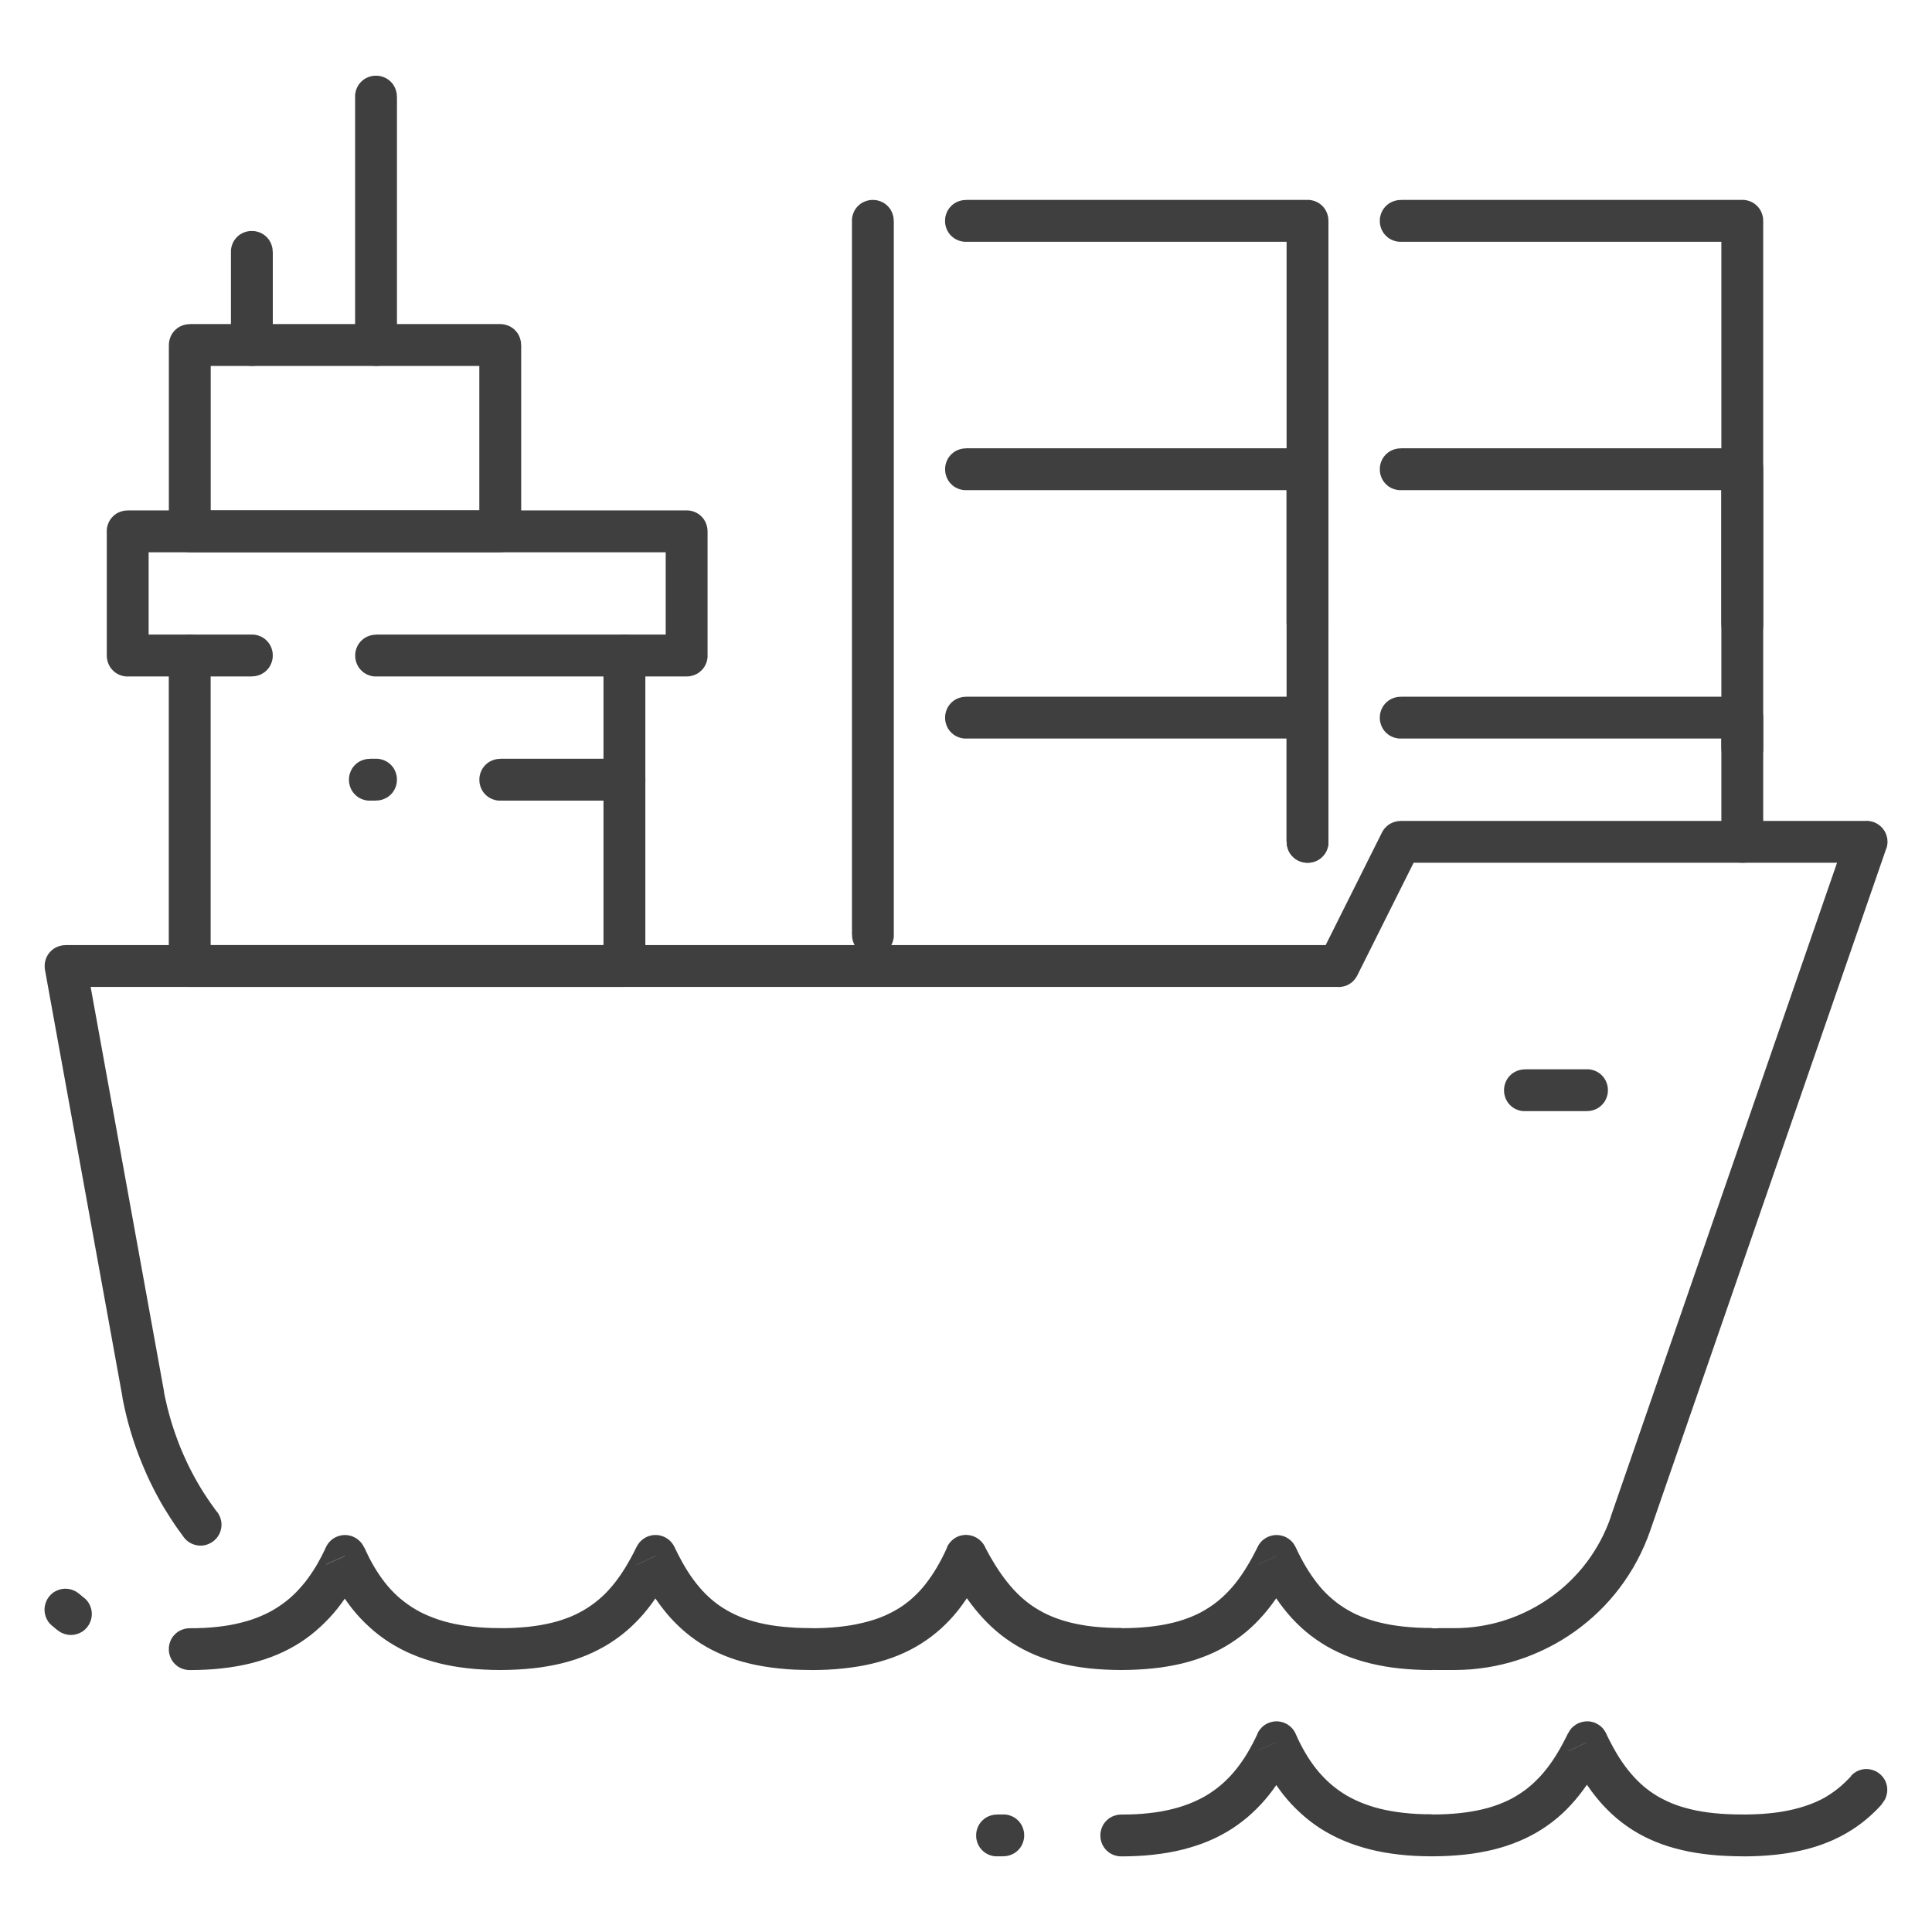 <?xml version="1.0" encoding="UTF-8"?>
<!DOCTYPE svg PUBLIC "-//W3C//DTD SVG 1.1//EN" "http://www.w3.org/Graphics/SVG/1.1/DTD/svg11.dtd">
<!-- Creator: CorelDRAW -->
<svg xmlns="http://www.w3.org/2000/svg" xml:space="preserve" width="30mm" height="30mm" style="shape-rendering:geometricPrecision; text-rendering:geometricPrecision; image-rendering:optimizeQuality; fill-rule:evenodd; clip-rule:evenodd"
viewBox="0 0 30 30"
 xmlns:xlink="http://www.w3.org/1999/xlink">
 <defs>
  <style type="text/css">
   <![CDATA[
    .fil0 {fill:#3F3F3F;fill-rule:nonzero}
   ]]>
  </style>
 </defs>
 <g id="Layer_x0020_1">
  <g id="_467723328">
   <g>
    <path id="_467727888" class="fil0" d="M21.75 10.818l0 0.65 -0.017 -0 -0.017 -0.001 -0.016 -0.002 -0.016 -0.003 -0.016 -0.004 -0.015 -0.004 -0.015 -0.005 -0.015 -0.006 -0.014 -0.006 -0.014 -0.007 -0.014 -0.008 -0.013 -0.008 -0.013 -0.009 -0.012 -0.01 -0.012 -0.01 -0.011 -0.011 -0.011 -0.011 -0.01 -0.012 -0.01 -0.012 -0.009 -0.013 -0.008 -0.013 -0.008 -0.014 -0.007 -0.014 -0.006 -0.014 -0.006 -0.015 -0.005 -0.015 -0.004 -0.015 -0.004 -0.016 -0.003 -0.016 -0.002 -0.016 -0.001 -0.017 -0 -0.017 0 -0.017 0.001 -0.017 0.002 -0.016 0.003 -0.016 0.004 -0.016 0.004 -0.015 0.005 -0.015 0.006 -0.015 0.006 -0.014 0.007 -0.014 0.008 -0.014 0.008 -0.013 0.009 -0.013 0.01 -0.012 0.01 -0.012 0.011 -0.011 0.011 -0.011 0.012 -0.01 0.012 -0.01 0.013 -0.009 0.013 -0.008 0.014 -0.008 0.014 -0.007 0.014 -0.006 0.015 -0.006 0.015 -0.005 0.015 -0.004 0.016 -0.004 0.016 -0.003 0.016 -0.002 0.017 -0.001 0.017 -0zm5.304 0.65l-5.304 0 0 -0.65 5.304 0 0.325 0.325 -0.325 0.325zm0 0l0 -0.65 0.017 0 0.017 0.001 0.016 0.002 0.016 0.003 0.016 0.004 0.015 0.004 0.015 0.005 0.015 0.006 0.014 0.006 0.014 0.007 0.014 0.008 0.013 0.008 0.013 0.009 0.012 0.01 0.012 0.01 0.011 0.011 0.011 0.011 0.01 0.012 0.01 0.012 0.009 0.013 0.008 0.013 0.008 0.014 0.007 0.014 0.006 0.014 0.006 0.015 0.005 0.015 0.004 0.015 0.004 0.016 0.003 0.016 0.002 0.016 0.001 0.017 0 0.017 -0 0.017 -0.001 0.017 -0.002 0.016 -0.003 0.016 -0.004 0.016 -0.004 0.015 -0.005 0.015 -0.006 0.015 -0.006 0.014 -0.007 0.014 -0.008 0.014 -0.008 0.013 -0.009 0.013 -0.01 0.012 -0.01 0.012 -0.011 0.011 -0.011 0.011 -0.012 0.01 -0.012 0.01 -0.013 0.009 -0.013 0.008 -0.014 0.008 -0.014 0.007 -0.014 0.006 -0.015 0.006 -0.015 0.005 -0.015 0.004 -0.016 0.004 -0.016 0.003 -0.016 0.002 -0.017 0.001 -0.017 0zm-0.325 1.604l0 -1.929 0.65 0 0 1.929 -0.65 0zm0 0l0.65 0 -0 0.017 -0.001 0.017 -0.002 0.016 -0.003 0.016 -0.004 0.016 -0.004 0.015 -0.005 0.015 -0.006 0.015 -0.006 0.014 -0.007 0.014 -0.008 0.014 -0.008 0.013 -0.009 0.013 -0.01 0.012 -0.01 0.012 -0.011 0.011 -0.011 0.011 -0.012 0.01 -0.012 0.01 -0.013 0.009 -0.013 0.008 -0.014 0.008 -0.014 0.007 -0.014 0.006 -0.015 0.006 -0.015 0.005 -0.015 0.004 -0.016 0.004 -0.016 0.003 -0.016 0.002 -0.017 0.001 -0.017 0 -0.017 -0 -0.017 -0.001 -0.016 -0.002 -0.016 -0.003 -0.016 -0.004 -0.015 -0.004 -0.015 -0.005 -0.015 -0.006 -0.014 -0.006 -0.014 -0.007 -0.014 -0.008 -0.013 -0.008 -0.013 -0.009 -0.012 -0.01 -0.012 -0.01 -0.011 -0.011 -0.011 -0.011 -0.01 -0.012 -0.01 -0.012 -0.009 -0.013 -0.008 -0.013 -0.008 -0.014 -0.007 -0.014 -0.006 -0.014 -0.006 -0.015 -0.005 -0.015 -0.004 -0.015 -0.004 -0.016 -0.003 -0.016 -0.002 -0.016 -0.001 -0.017 -0 -0.017z"/>
   </g>
   <g>
    <path class="fil0" d="M15 10.818l0 0.65 -0.017 -0 -0.017 -0.001 -0.016 -0.002 -0.016 -0.003 -0.016 -0.004 -0.015 -0.004 -0.015 -0.005 -0.015 -0.006 -0.014 -0.006 -0.014 -0.007 -0.014 -0.008 -0.013 -0.008 -0.013 -0.009 -0.012 -0.01 -0.012 -0.01 -0.011 -0.011 -0.011 -0.011 -0.01 -0.012 -0.01 -0.012 -0.009 -0.013 -0.008 -0.013 -0.008 -0.014 -0.007 -0.014 -0.006 -0.014 -0.006 -0.015 -0.005 -0.015 -0.004 -0.015 -0.004 -0.016 -0.003 -0.016 -0.002 -0.016 -0.001 -0.017 -0 -0.017 0 -0.017 0.001 -0.017 0.002 -0.016 0.003 -0.016 0.004 -0.016 0.004 -0.015 0.005 -0.015 0.006 -0.015 0.006 -0.014 0.007 -0.014 0.008 -0.014 0.008 -0.013 0.009 -0.013 0.01 -0.012 0.01 -0.012 0.011 -0.011 0.011 -0.011 0.012 -0.01 0.012 -0.01 0.013 -0.009 0.013 -0.008 0.014 -0.008 0.014 -0.007 0.014 -0.006 0.015 -0.006 0.015 -0.005 0.015 -0.004 0.016 -0.004 0.016 -0.003 0.016 -0.002 0.017 -0.001 0.017 -0zm5.303 0.65l-5.303 0 0 -0.65 5.303 0 0.325 0.325 -0.325 0.325zm0 0l0 -0.65 0.017 0 0.017 0.001 0.016 0.002 0.016 0.003 0.016 0.004 0.015 0.004 0.015 0.005 0.015 0.006 0.014 0.006 0.014 0.007 0.014 0.008 0.013 0.008 0.013 0.009 0.012 0.01 0.012 0.01 0.011 0.011 0.011 0.011 0.01 0.012 0.01 0.012 0.009 0.013 0.008 0.013 0.008 0.014 0.007 0.014 0.006 0.014 0.006 0.015 0.005 0.015 0.004 0.015 0.004 0.016 0.003 0.016 0.002 0.016 0.001 0.017 0 0.017 -0 0.017 -0.001 0.017 -0.002 0.016 -0.003 0.016 -0.004 0.016 -0.004 0.015 -0.005 0.015 -0.006 0.015 -0.006 0.014 -0.007 0.014 -0.008 0.014 -0.008 0.013 -0.009 0.013 -0.01 0.012 -0.01 0.012 -0.011 0.011 -0.011 0.011 -0.012 0.01 -0.012 0.01 -0.013 0.009 -0.013 0.008 -0.014 0.008 -0.014 0.007 -0.014 0.006 -0.015 0.006 -0.015 0.005 -0.015 0.004 -0.016 0.004 -0.016 0.003 -0.016 0.002 -0.017 0.001 -0.017 0zm-0.325 1.604l0 -1.929 0.65 0 0 1.929 -0.65 0zm0 0l0.65 0 -0 0.017 -0.001 0.017 -0.002 0.016 -0.003 0.016 -0.004 0.016 -0.004 0.015 -0.005 0.015 -0.006 0.015 -0.006 0.014 -0.007 0.014 -0.008 0.014 -0.008 0.013 -0.009 0.013 -0.01 0.012 -0.01 0.012 -0.011 0.011 -0.011 0.011 -0.012 0.01 -0.012 0.01 -0.013 0.009 -0.013 0.008 -0.014 0.008 -0.014 0.007 -0.014 0.006 -0.015 0.006 -0.015 0.005 -0.015 0.004 -0.016 0.004 -0.016 0.003 -0.016 0.002 -0.017 0.001 -0.017 0 -0.017 -0 -0.017 -0.001 -0.016 -0.002 -0.016 -0.003 -0.016 -0.004 -0.015 -0.004 -0.015 -0.005 -0.015 -0.006 -0.014 -0.006 -0.014 -0.007 -0.014 -0.008 -0.013 -0.008 -0.013 -0.009 -0.012 -0.01 -0.012 -0.01 -0.011 -0.011 -0.011 -0.011 -0.01 -0.012 -0.01 -0.012 -0.009 -0.013 -0.008 -0.013 -0.008 -0.014 -0.007 -0.014 -0.006 -0.014 -0.006 -0.015 -0.005 -0.015 -0.004 -0.015 -0.004 -0.016 -0.003 -0.016 -0.002 -0.016 -0.001 -0.017 -0 -0.017z"/>
   </g>
   <g>
    <path class="fil0" d="M21.75 6.961l0 0.65 -0.017 -0 -0.017 -0.001 -0.016 -0.002 -0.016 -0.003 -0.016 -0.004 -0.015 -0.004 -0.015 -0.005 -0.015 -0.006 -0.014 -0.006 -0.014 -0.007 -0.014 -0.008 -0.013 -0.008 -0.013 -0.009 -0.012 -0.01 -0.012 -0.01 -0.011 -0.011 -0.011 -0.011 -0.01 -0.012 -0.01 -0.012 -0.009 -0.013 -0.008 -0.013 -0.008 -0.014 -0.007 -0.014 -0.006 -0.014 -0.006 -0.015 -0.005 -0.015 -0.004 -0.015 -0.004 -0.016 -0.003 -0.016 -0.002 -0.016 -0.001 -0.017 -0 -0.017 0 -0.017 0.001 -0.017 0.002 -0.016 0.003 -0.016 0.004 -0.016 0.004 -0.015 0.005 -0.015 0.006 -0.015 0.006 -0.014 0.007 -0.014 0.008 -0.014 0.008 -0.013 0.009 -0.013 0.01 -0.012 0.01 -0.012 0.011 -0.011 0.011 -0.011 0.012 -0.01 0.012 -0.01 0.013 -0.009 0.013 -0.008 0.014 -0.008 0.014 -0.007 0.014 -0.006 0.015 -0.006 0.015 -0.005 0.015 -0.004 0.016 -0.004 0.016 -0.003 0.016 -0.002 0.017 -0.001 0.017 -0zm5.304 0.65l-5.304 0 0 -0.65 5.304 0 0.325 0.325 -0.325 0.325zm0 0l0 -0.65 0.017 0 0.017 0.001 0.016 0.002 0.016 0.003 0.016 0.004 0.015 0.004 0.015 0.005 0.015 0.006 0.014 0.006 0.014 0.007 0.014 0.008 0.013 0.008 0.013 0.009 0.012 0.01 0.012 0.01 0.011 0.011 0.011 0.011 0.01 0.012 0.01 0.012 0.009 0.013 0.008 0.013 0.008 0.014 0.007 0.014 0.006 0.014 0.006 0.015 0.005 0.015 0.004 0.015 0.004 0.016 0.003 0.016 0.002 0.016 0.001 0.017 0 0.017 -0 0.017 -0.001 0.017 -0.002 0.016 -0.003 0.016 -0.004 0.016 -0.004 0.015 -0.005 0.015 -0.006 0.015 -0.006 0.014 -0.007 0.014 -0.008 0.014 -0.008 0.013 -0.009 0.013 -0.01 0.012 -0.01 0.012 -0.011 0.011 -0.011 0.011 -0.012 0.01 -0.012 0.01 -0.013 0.009 -0.013 0.008 -0.014 0.008 -0.014 0.007 -0.014 0.006 -0.015 0.006 -0.015 0.005 -0.015 0.004 -0.016 0.004 -0.016 0.003 -0.016 0.002 -0.017 0.001 -0.017 0zm-0.325 2.086l0 -2.411 0.65 0 0 2.411 -0.65 0zm0 0l0.65 0 -0 0.017 -0.001 0.017 -0.002 0.016 -0.003 0.016 -0.004 0.016 -0.004 0.015 -0.005 0.015 -0.006 0.015 -0.006 0.014 -0.007 0.014 -0.008 0.014 -0.008 0.013 -0.009 0.013 -0.01 0.012 -0.01 0.012 -0.011 0.011 -0.011 0.011 -0.012 0.01 -0.012 0.01 -0.013 0.009 -0.013 0.008 -0.014 0.008 -0.014 0.007 -0.014 0.006 -0.015 0.006 -0.015 0.005 -0.015 0.004 -0.016 0.004 -0.016 0.003 -0.016 0.002 -0.017 0.001 -0.017 0 -0.017 -0 -0.017 -0.001 -0.016 -0.002 -0.016 -0.003 -0.016 -0.004 -0.015 -0.004 -0.015 -0.005 -0.015 -0.006 -0.014 -0.006 -0.014 -0.007 -0.014 -0.008 -0.013 -0.008 -0.013 -0.009 -0.012 -0.01 -0.012 -0.01 -0.011 -0.011 -0.011 -0.011 -0.01 -0.012 -0.01 -0.012 -0.009 -0.013 -0.008 -0.013 -0.008 -0.014 -0.007 -0.014 -0.006 -0.014 -0.006 -0.015 -0.005 -0.015 -0.004 -0.015 -0.004 -0.016 -0.003 -0.016 -0.002 -0.016 -0.001 -0.017 -0 -0.017z"/>
   </g>
   <g>
    <path class="fil0" d="M15 6.961l0 0.65 -0.017 -0 -0.017 -0.001 -0.016 -0.002 -0.016 -0.003 -0.016 -0.004 -0.015 -0.004 -0.015 -0.005 -0.015 -0.006 -0.014 -0.006 -0.014 -0.007 -0.014 -0.008 -0.013 -0.008 -0.013 -0.009 -0.012 -0.01 -0.012 -0.01 -0.011 -0.011 -0.011 -0.011 -0.01 -0.012 -0.01 -0.012 -0.009 -0.013 -0.008 -0.013 -0.008 -0.014 -0.007 -0.014 -0.006 -0.014 -0.006 -0.015 -0.005 -0.015 -0.004 -0.015 -0.004 -0.016 -0.003 -0.016 -0.002 -0.016 -0.001 -0.017 -0 -0.017 0 -0.017 0.001 -0.017 0.002 -0.016 0.003 -0.016 0.004 -0.016 0.004 -0.015 0.005 -0.015 0.006 -0.015 0.006 -0.014 0.007 -0.014 0.008 -0.014 0.008 -0.013 0.009 -0.013 0.01 -0.012 0.01 -0.012 0.011 -0.011 0.011 -0.011 0.012 -0.01 0.012 -0.01 0.013 -0.009 0.013 -0.008 0.014 -0.008 0.014 -0.007 0.014 -0.006 0.015 -0.006 0.015 -0.005 0.015 -0.004 0.016 -0.004 0.016 -0.003 0.016 -0.002 0.017 -0.001 0.017 -0zm5.303 0.65l-5.303 0 0 -0.65 5.303 0 0.325 0.325 -0.325 0.325zm0 0l0 -0.65 0.017 0 0.017 0.001 0.016 0.002 0.016 0.003 0.016 0.004 0.015 0.004 0.015 0.005 0.015 0.006 0.014 0.006 0.014 0.007 0.014 0.008 0.013 0.008 0.013 0.009 0.012 0.01 0.012 0.01 0.011 0.011 0.011 0.011 0.01 0.012 0.01 0.012 0.009 0.013 0.008 0.013 0.008 0.014 0.007 0.014 0.006 0.014 0.006 0.015 0.005 0.015 0.004 0.015 0.004 0.016 0.003 0.016 0.002 0.016 0.001 0.017 0 0.017 -0 0.017 -0.001 0.017 -0.002 0.016 -0.003 0.016 -0.004 0.016 -0.004 0.015 -0.005 0.015 -0.006 0.015 -0.006 0.014 -0.007 0.014 -0.008 0.014 -0.008 0.013 -0.009 0.013 -0.01 0.012 -0.01 0.012 -0.011 0.011 -0.011 0.011 -0.012 0.01 -0.012 0.01 -0.013 0.009 -0.013 0.008 -0.014 0.008 -0.014 0.007 -0.014 0.006 -0.015 0.006 -0.015 0.005 -0.015 0.004 -0.016 0.004 -0.016 0.003 -0.016 0.002 -0.017 0.001 -0.017 0zm-0.325 2.086l0 -2.411 0.65 0 0 2.411 -0.65 0zm0 0l0.65 0 -0 0.017 -0.001 0.017 -0.002 0.016 -0.003 0.016 -0.004 0.016 -0.004 0.015 -0.005 0.015 -0.006 0.015 -0.006 0.014 -0.007 0.014 -0.008 0.014 -0.008 0.013 -0.009 0.013 -0.01 0.012 -0.01 0.012 -0.011 0.011 -0.011 0.011 -0.012 0.01 -0.012 0.01 -0.013 0.009 -0.013 0.008 -0.014 0.008 -0.014 0.007 -0.014 0.006 -0.015 0.006 -0.015 0.005 -0.015 0.004 -0.016 0.004 -0.016 0.003 -0.016 0.002 -0.017 0.001 -0.017 0 -0.017 -0 -0.017 -0.001 -0.016 -0.002 -0.016 -0.003 -0.016 -0.004 -0.015 -0.004 -0.015 -0.005 -0.015 -0.006 -0.014 -0.006 -0.014 -0.007 -0.014 -0.008 -0.013 -0.008 -0.013 -0.009 -0.012 -0.01 -0.012 -0.01 -0.011 -0.011 -0.011 -0.011 -0.01 -0.012 -0.01 -0.012 -0.009 -0.013 -0.008 -0.013 -0.008 -0.014 -0.007 -0.014 -0.006 -0.014 -0.006 -0.015 -0.005 -0.015 -0.004 -0.015 -0.004 -0.016 -0.003 -0.016 -0.002 -0.016 -0.001 -0.017 -0 -0.017z"/>
   </g>
   <g>
    <path class="fil0" d="M21.75 3.104l0 0.65 -0.017 -0 -0.017 -0.001 -0.016 -0.002 -0.016 -0.003 -0.016 -0.004 -0.015 -0.004 -0.015 -0.005 -0.015 -0.006 -0.014 -0.006 -0.014 -0.007 -0.014 -0.008 -0.013 -0.008 -0.013 -0.009 -0.012 -0.01 -0.012 -0.01 -0.011 -0.011 -0.011 -0.011 -0.01 -0.012 -0.01 -0.012 -0.009 -0.013 -0.008 -0.013 -0.008 -0.014 -0.007 -0.014 -0.006 -0.014 -0.006 -0.015 -0.005 -0.015 -0.004 -0.015 -0.004 -0.016 -0.003 -0.016 -0.002 -0.016 -0.001 -0.017 -0 -0.017 0 -0.017 0.001 -0.017 0.002 -0.016 0.003 -0.016 0.004 -0.016 0.004 -0.015 0.005 -0.015 0.006 -0.015 0.006 -0.014 0.007 -0.014 0.008 -0.014 0.008 -0.013 0.009 -0.013 0.01 -0.012 0.01 -0.012 0.011 -0.011 0.011 -0.011 0.012 -0.01 0.012 -0.01 0.013 -0.009 0.013 -0.008 0.014 -0.008 0.014 -0.007 0.014 -0.006 0.015 -0.006 0.015 -0.005 0.015 -0.004 0.016 -0.004 0.016 -0.003 0.016 -0.002 0.017 -0.001 0.017 -0zm5.304 0.65l-5.304 0 0 -0.65 5.304 0 0.325 0.325 -0.325 0.325zm0 0l0 -0.65 0.017 0 0.017 0.001 0.016 0.002 0.016 0.003 0.016 0.004 0.015 0.004 0.015 0.005 0.015 0.006 0.014 0.006 0.014 0.007 0.014 0.008 0.013 0.008 0.013 0.009 0.012 0.01 0.012 0.01 0.011 0.011 0.011 0.011 0.01 0.012 0.01 0.012 0.009 0.013 0.008 0.013 0.008 0.014 0.007 0.014 0.006 0.014 0.006 0.015 0.005 0.015 0.004 0.015 0.004 0.016 0.003 0.016 0.002 0.016 0.001 0.017 0 0.017 -0 0.017 -0.001 0.017 -0.002 0.016 -0.003 0.016 -0.004 0.016 -0.004 0.015 -0.005 0.015 -0.006 0.015 -0.006 0.014 -0.007 0.014 -0.008 0.014 -0.008 0.013 -0.009 0.013 -0.01 0.012 -0.01 0.012 -0.011 0.011 -0.011 0.011 -0.012 0.01 -0.012 0.01 -0.013 0.009 -0.013 0.008 -0.014 0.008 -0.014 0.007 -0.014 0.006 -0.015 0.006 -0.015 0.005 -0.015 0.004 -0.016 0.004 -0.016 0.003 -0.016 0.002 -0.017 0.001 -0.017 0zm-0.325 7.871l0 -8.196 0.65 0 0 8.196 -0.65 0zm0 0l0.65 0 -0 0.017 -0.001 0.017 -0.002 0.016 -0.003 0.016 -0.004 0.016 -0.004 0.015 -0.005 0.015 -0.006 0.015 -0.006 0.014 -0.007 0.014 -0.008 0.014 -0.008 0.013 -0.009 0.013 -0.01 0.012 -0.01 0.012 -0.011 0.011 -0.011 0.011 -0.012 0.01 -0.012 0.01 -0.013 0.009 -0.013 0.008 -0.014 0.008 -0.014 0.007 -0.014 0.006 -0.015 0.006 -0.015 0.005 -0.015 0.004 -0.016 0.004 -0.016 0.003 -0.016 0.002 -0.017 0.001 -0.017 0 -0.017 -0 -0.017 -0.001 -0.016 -0.002 -0.016 -0.003 -0.016 -0.004 -0.015 -0.004 -0.015 -0.005 -0.015 -0.006 -0.014 -0.006 -0.014 -0.007 -0.014 -0.008 -0.013 -0.008 -0.013 -0.009 -0.012 -0.01 -0.012 -0.01 -0.011 -0.011 -0.011 -0.011 -0.01 -0.012 -0.01 -0.012 -0.009 -0.013 -0.008 -0.013 -0.008 -0.014 -0.007 -0.014 -0.006 -0.014 -0.006 -0.015 -0.005 -0.015 -0.004 -0.015 -0.004 -0.016 -0.003 -0.016 -0.002 -0.016 -0.001 -0.017 -0 -0.017z"/>
   </g>
   <g>
    <path class="fil0" d="M14.999 3.104l0 0.65 -0.017 -0 -0.017 -0.001 -0.016 -0.002 -0.016 -0.003 -0.016 -0.004 -0.015 -0.004 -0.015 -0.005 -0.015 -0.006 -0.014 -0.006 -0.014 -0.007 -0.014 -0.008 -0.013 -0.008 -0.013 -0.009 -0.012 -0.01 -0.012 -0.01 -0.011 -0.011 -0.011 -0.011 -0.01 -0.012 -0.01 -0.012 -0.009 -0.013 -0.008 -0.013 -0.008 -0.014 -0.007 -0.014 -0.006 -0.014 -0.006 -0.015 -0.005 -0.015 -0.004 -0.015 -0.004 -0.016 -0.003 -0.016 -0.002 -0.016 -0.001 -0.017 -0 -0.017 0 -0.017 0.001 -0.017 0.002 -0.016 0.003 -0.016 0.004 -0.016 0.004 -0.015 0.005 -0.015 0.006 -0.015 0.006 -0.014 0.007 -0.014 0.008 -0.014 0.008 -0.013 0.009 -0.013 0.01 -0.012 0.01 -0.012 0.011 -0.011 0.011 -0.011 0.012 -0.01 0.012 -0.01 0.013 -0.009 0.013 -0.008 0.014 -0.008 0.014 -0.007 0.014 -0.006 0.015 -0.006 0.015 -0.005 0.015 -0.004 0.016 -0.004 0.016 -0.003 0.016 -0.002 0.017 -0.001 0.017 -0zm5.304 0.65l-5.304 0 0 -0.65 5.304 0 0.325 0.325 -0.325 0.325zm0 0l0 -0.65 0.017 0 0.017 0.001 0.016 0.002 0.016 0.003 0.016 0.004 0.015 0.004 0.015 0.005 0.015 0.006 0.014 0.006 0.014 0.007 0.014 0.008 0.013 0.008 0.013 0.009 0.012 0.01 0.012 0.01 0.011 0.011 0.011 0.011 0.01 0.012 0.01 0.012 0.009 0.013 0.008 0.013 0.008 0.014 0.007 0.014 0.006 0.014 0.006 0.015 0.005 0.015 0.004 0.015 0.004 0.016 0.003 0.016 0.002 0.016 0.001 0.017 0 0.017 -0 0.017 -0.001 0.017 -0.002 0.016 -0.003 0.016 -0.004 0.016 -0.004 0.015 -0.005 0.015 -0.006 0.015 -0.006 0.014 -0.007 0.014 -0.008 0.014 -0.008 0.013 -0.009 0.013 -0.01 0.012 -0.01 0.012 -0.011 0.011 -0.011 0.011 -0.012 0.01 -0.012 0.01 -0.013 0.009 -0.013 0.008 -0.014 0.008 -0.014 0.007 -0.014 0.006 -0.015 0.006 -0.015 0.005 -0.015 0.004 -0.016 0.004 -0.016 0.003 -0.016 0.002 -0.017 0.001 -0.017 0zm-0.325 9.318l0 -9.643 0.65 0 0 9.643 -0.65 0zm0 0l0.65 0 -0 0.017 -0.001 0.017 -0.002 0.016 -0.003 0.016 -0.004 0.016 -0.004 0.015 -0.005 0.015 -0.006 0.015 -0.006 0.014 -0.007 0.014 -0.008 0.014 -0.008 0.013 -0.009 0.013 -0.01 0.012 -0.01 0.012 -0.011 0.011 -0.011 0.011 -0.012 0.01 -0.012 0.01 -0.013 0.009 -0.013 0.008 -0.014 0.008 -0.014 0.007 -0.014 0.006 -0.015 0.006 -0.015 0.005 -0.015 0.004 -0.016 0.004 -0.016 0.003 -0.016 0.002 -0.017 0.001 -0.017 0 -0.017 -0 -0.017 -0.001 -0.016 -0.002 -0.016 -0.003 -0.016 -0.004 -0.015 -0.004 -0.015 -0.005 -0.015 -0.006 -0.014 -0.006 -0.014 -0.007 -0.014 -0.008 -0.013 -0.008 -0.013 -0.009 -0.012 -0.01 -0.012 -0.01 -0.011 -0.011 -0.011 -0.011 -0.01 -0.012 -0.01 -0.012 -0.009 -0.013 -0.008 -0.013 -0.008 -0.014 -0.007 -0.014 -0.006 -0.014 -0.006 -0.015 -0.005 -0.015 -0.004 -0.015 -0.004 -0.016 -0.003 -0.016 -0.002 -0.016 -0.001 -0.017 -0 -0.017z"/>
   </g>
   <g>
    <path class="fil0" d="M13.229 14.518l0.65 0 -0 0.017 -0.001 0.017 -0.002 0.016 -0.003 0.016 -0.004 0.016 -0.004 0.015 -0.005 0.015 -0.006 0.015 -0.006 0.014 -0.007 0.014 -0.008 0.014 -0.008 0.013 -0.009 0.013 -0.01 0.012 -0.01 0.012 -0.011 0.011 -0.011 0.011 -0.012 0.01 -0.012 0.01 -0.013 0.009 -0.013 0.008 -0.014 0.008 -0.014 0.007 -0.014 0.006 -0.015 0.006 -0.015 0.005 -0.015 0.004 -0.016 0.004 -0.016 0.003 -0.016 0.002 -0.017 0.001 -0.017 0 -0.017 -0 -0.017 -0.001 -0.016 -0.002 -0.016 -0.003 -0.016 -0.004 -0.015 -0.004 -0.015 -0.005 -0.015 -0.006 -0.014 -0.006 -0.014 -0.007 -0.014 -0.008 -0.013 -0.008 -0.013 -0.009 -0.012 -0.01 -0.012 -0.01 -0.011 -0.011 -0.011 -0.011 -0.01 -0.012 -0.01 -0.012 -0.009 -0.013 -0.008 -0.013 -0.008 -0.014 -0.007 -0.014 -0.006 -0.014 -0.006 -0.015 -0.005 -0.015 -0.004 -0.015 -0.004 -0.016 -0.003 -0.016 -0.002 -0.016 -0.001 -0.017 -0 -0.017zm0.65 -11.089l0 11.089 -0.65 0 0 -11.089 0.65 0zm0 0l-0.65 0 0 -0.017 0.001 -0.017 0.002 -0.016 0.003 -0.016 0.004 -0.016 0.004 -0.015 0.005 -0.015 0.006 -0.015 0.006 -0.014 0.007 -0.014 0.008 -0.014 0.008 -0.013 0.009 -0.013 0.01 -0.012 0.01 -0.012 0.011 -0.011 0.011 -0.011 0.012 -0.01 0.012 -0.01 0.013 -0.009 0.013 -0.008 0.014 -0.008 0.014 -0.007 0.014 -0.006 0.015 -0.006 0.015 -0.005 0.015 -0.004 0.016 -0.004 0.016 -0.003 0.016 -0.002 0.017 -0.001 0.017 -0 0.017 0 0.017 0.001 0.016 0.002 0.016 0.003 0.016 0.004 0.015 0.004 0.015 0.005 0.015 0.006 0.014 0.006 0.014 0.007 0.014 0.008 0.013 0.008 0.013 0.009 0.012 0.01 0.012 0.01 0.011 0.011 0.011 0.011 0.01 0.012 0.01 0.012 0.009 0.013 0.008 0.013 0.008 0.014 0.007 0.014 0.006 0.014 0.006 0.015 0.005 0.015 0.004 0.015 0.004 0.016 0.003 0.016 0.002 0.016 0.001 0.017 0 0.017z"/>
   </g>
   <g>
    <path class="fil0" d="M22.329 25.282l0 0.65 -0.017 -0 -0.017 -0.001 -0.016 -0.002 -0.016 -0.003 -0.016 -0.004 -0.015 -0.004 -0.015 -0.005 -0.015 -0.006 -0.014 -0.006 -0.014 -0.007 -0.014 -0.008 -0.013 -0.008 -0.013 -0.009 -0.012 -0.01 -0.012 -0.01 -0.011 -0.011 -0.011 -0.011 -0.01 -0.012 -0.01 -0.012 -0.009 -0.013 -0.008 -0.013 -0.008 -0.014 -0.007 -0.014 -0.006 -0.014 -0.006 -0.015 -0.005 -0.015 -0.004 -0.015 -0.004 -0.016 -0.003 -0.016 -0.002 -0.016 -0.001 -0.017 -0 -0.017 0 -0.017 0.001 -0.017 0.002 -0.016 0.003 -0.016 0.004 -0.016 0.004 -0.015 0.005 -0.015 0.006 -0.015 0.006 -0.014 0.007 -0.014 0.008 -0.014 0.008 -0.013 0.009 -0.013 0.01 -0.012 0.01 -0.012 0.011 -0.011 0.011 -0.011 0.012 -0.01 0.012 -0.01 0.013 -0.009 0.013 -0.008 0.014 -0.008 0.014 -0.007 0.014 -0.006 0.015 -0.006 0.015 -0.005 0.015 -0.004 0.016 -0.004 0.016 -0.003 0.016 -0.002 0.017 -0.001 0.017 -0zm0.251 0.65l-0.251 0 0 -0.65 0.251 0 0 0 0 0.65zm0 0l0 -0.65 0.017 0 0.017 0.001 0.016 0.002 0.016 0.003 0.016 0.004 0.015 0.004 0.015 0.005 0.015 0.006 0.014 0.006 0.014 0.007 0.014 0.008 0.013 0.008 0.013 0.009 0.012 0.01 0.012 0.01 0.011 0.011 0.011 0.011 0.01 0.012 0.01 0.012 0.009 0.013 0.008 0.013 0.008 0.014 0.007 0.014 0.006 0.014 0.006 0.015 0.005 0.015 0.004 0.015 0.004 0.016 0.003 0.016 0.002 0.016 0.001 0.017 0 0.017 -0 0.017 -0.001 0.017 -0.002 0.016 -0.003 0.016 -0.004 0.016 -0.004 0.015 -0.005 0.015 -0.006 0.015 -0.006 0.014 -0.007 0.014 -0.008 0.014 -0.008 0.013 -0.009 0.013 -0.01 0.012 -0.01 0.012 -0.011 0.011 -0.011 0.011 -0.012 0.01 -0.012 0.01 -0.013 0.009 -0.013 0.008 -0.014 0.008 -0.014 0.007 -0.014 0.006 -0.015 0.006 -0.015 0.005 -0.015 0.004 -0.016 0.004 -0.016 0.003 -0.016 0.002 -0.017 0.001 -0.017 0zm2.431 -2.379l0.614 0.213 -0 0 -0.044 0.12 -0.049 0.118 -0.053 0.115 -0.057 0.112 -0.061 0.11 -0.066 0.107 -0.069 0.104 -0.073 0.101 -0.077 0.098 -0.08 0.094 -0.083 0.091 -0.087 0.087 -0.09 0.084 -0.093 0.08 -0.096 0.077 -0.099 0.073 -0.101 0.069 -0.104 0.065 -0.106 0.061 -0.109 0.057 -0.111 0.053 -0.113 0.049 -0.115 0.045 -0.117 0.04 -0.119 0.036 -0.12 0.031 -0.122 0.027 -0.124 0.022 -0.125 0.017 -0.126 0.013 -0.127 0.007 -0.128 0.003 0 -0.65 0.102 -0.002 0.102 -0.006 0.101 -0.01 0.1 -0.014 0.099 -0.018 0.098 -0.021 0.096 -0.025 0.095 -0.029 0.093 -0.032 0.092 -0.036 0.09 -0.039 0.089 -0.043 0.087 -0.046 0.085 -0.049 0.083 -0.052 0.081 -0.055 0.079 -0.058 0.077 -0.061 0.074 -0.064 0.072 -0.067 0.069 -0.07 0.067 -0.072 0.064 -0.075 0.061 -0.078 0.058 -0.08 0.055 -0.083 0.052 -0.085 0.049 -0.087 0.046 -0.09 0.042 -0.092 0.039 -0.094 0.035 -0.096 -0 0zm0.614 0.213l-0.614 -0.213 0.006 -0.016 0.007 -0.015 0.007 -0.015 0.008 -0.014 0.009 -0.014 0.009 -0.013 0.01 -0.013 0.01 -0.012 0.011 -0.011 0.011 -0.011 0.012 -0.01 0.012 -0.01 0.013 -0.009 0.013 -0.008 0.013 -0.008 0.014 -0.007 0.014 -0.006 0.015 -0.006 0.015 -0.005 0.015 -0.004 0.015 -0.004 0.015 -0.003 0.016 -0.002 0.016 -0.001 0.016 -0.001 0.016 0 0.016 0.001 0.016 0.002 0.016 0.003 0.016 0.003 0.016 0.004 0.016 0.005 0.016 0.006 0.015 0.007 0.015 0.007 0.014 0.008 0.014 0.009 0.013 0.009 0.013 0.01 0.012 0.01 0.011 0.011 0.011 0.011 0.01 0.012 0.01 0.012 0.009 0.013 0.008 0.013 0.008 0.013 0.007 0.014 0.006 0.014 0.006 0.015 0.005 0.015 0.004 0.015 0.004 0.015 0.003 0.015 0.002 0.016 0.001 0.016 0.001 0.016 -0 0.016 -0.001 0.016 -0.002 0.016 -0.003 0.016 -0.003 0.016 -0.004 0.016 -0.005 0.016zm3.664 -10.588l-3.664 10.588 -0.614 -0.213 3.664 -10.588 0.307 -0.219 0.307 0.431zm0 0l-0.614 -0.213 0.006 -0.016 0.007 -0.015 0.007 -0.015 0.008 -0.014 0.009 -0.014 0.009 -0.013 0.01 -0.013 0.01 -0.012 0.011 -0.011 0.011 -0.011 0.012 -0.01 0.012 -0.01 0.013 -0.009 0.013 -0.009 0.014 -0.008 0.014 -0.007 0.014 -0.006 0.015 -0.006 0.015 -0.005 0.015 -0.004 0.015 -0.004 0.015 -0.003 0.016 -0.002 0.016 -0.001 0.016 -0.001 0.016 0 0.016 0.001 0.016 0.002 0.016 0.003 0.016 0.003 0.016 0.004 0.016 0.005 0.016 0.006 0.015 0.007 0.015 0.007 0.014 0.008 0.014 0.009 0.013 0.009 0.013 0.01 0.012 0.01 0.011 0.011 0.011 0.011 0.01 0.012 0.01 0.012 0.009 0.013 0.009 0.013 0.008 0.014 0.007 0.014 0.006 0.014 0.006 0.015 0.005 0.015 0.004 0.015 0.004 0.015 0.003 0.015 0.002 0.016 0.001 0.016 0.001 0.016 -0 0.016 -0.001 0.016 -0.002 0.016 -0.003 0.016 -0.003 0.016 -0.004 0.016 -0.005 0.016zm-7.539 -0.431l7.232 0 0 0.65 -7.232 0 -0.291 -0.47 0.291 -0.18zm0 0l0 0.65 -0.017 -0 -0.017 -0.001 -0.016 -0.002 -0.016 -0.003 -0.016 -0.004 -0.015 -0.004 -0.015 -0.005 -0.015 -0.006 -0.014 -0.006 -0.014 -0.007 -0.014 -0.008 -0.013 -0.008 -0.013 -0.009 -0.012 -0.01 -0.012 -0.01 -0.011 -0.011 -0.011 -0.011 -0.01 -0.012 -0.01 -0.012 -0.009 -0.013 -0.008 -0.013 -0.008 -0.014 -0.007 -0.014 -0.006 -0.014 -0.006 -0.015 -0.005 -0.015 -0.004 -0.015 -0.004 -0.016 -0.003 -0.016 -0.002 -0.016 -0.001 -0.017 -0 -0.017 0 -0.017 0.001 -0.017 0.002 -0.016 0.003 -0.016 0.004 -0.016 0.004 -0.015 0.005 -0.015 0.006 -0.015 0.006 -0.014 0.007 -0.014 0.008 -0.014 0.008 -0.013 0.009 -0.013 0.01 -0.012 0.01 -0.012 0.011 -0.011 0.011 -0.011 0.012 -0.01 0.012 -0.01 0.013 -0.009 0.013 -0.008 0.014 -0.008 0.014 -0.007 0.014 -0.006 0.015 -0.006 0.015 -0.005 0.015 -0.004 0.016 -0.004 0.016 -0.003 0.016 -0.002 0.017 -0.001 0.017 -0zm-1.255 2.108l0.964 -1.928 0.581 0.291 -0.964 1.928 -0.291 0.18 -0.291 -0.47zm0 0l0.581 0.291 -0.008 0.015 -0.009 0.014 -0.009 0.014 -0.01 0.013 -0.01 0.013 -0.011 0.012 -0.011 0.011 -0.012 0.011 -0.012 0.01 -0.013 0.009 -0.013 0.009 -0.013 0.008 -0.014 0.007 -0.014 0.007 -0.014 0.006 -0.015 0.005 -0.015 0.004 -0.015 0.004 -0.015 0.003 -0.015 0.002 -0.015 0.002 -0.016 0.001 -0.016 0 -0.016 -0.001 -0.016 -0.001 -0.016 -0.002 -0.016 -0.003 -0.016 -0.004 -0.016 -0.005 -0.015 -0.005 -0.015 -0.006 -0.015 -0.007 -0.015 -0.008 -0.014 -0.009 -0.014 -0.009 -0.013 -0.01 -0.013 -0.01 -0.012 -0.011 -0.011 -0.011 -0.011 -0.012 -0.01 -0.012 -0.009 -0.013 -0.009 -0.013 -0.008 -0.013 -0.007 -0.014 -0.007 -0.014 -0.006 -0.014 -0.005 -0.015 -0.005 -0.015 -0.004 -0.015 -0.003 -0.015 -0.002 -0.015 -0.002 -0.015 -0.001 -0.016 -0 -0.016 0.001 -0.016 0.001 -0.016 0.002 -0.016 0.003 -0.016 0.004 -0.016 0.005 -0.016 0.005 -0.015 0.006 -0.015 0.007 -0.015zm-19.477 -0.18l19.768 0 0 0.65 -19.768 0 -0.32 -0.267 0.32 -0.383zm0 0l0 0.65 -0.017 -0 -0.017 -0.001 -0.016 -0.002 -0.016 -0.003 -0.016 -0.004 -0.015 -0.004 -0.015 -0.005 -0.015 -0.006 -0.014 -0.006 -0.014 -0.007 -0.014 -0.008 -0.013 -0.008 -0.013 -0.009 -0.012 -0.01 -0.012 -0.01 -0.011 -0.011 -0.011 -0.011 -0.01 -0.012 -0.01 -0.012 -0.009 -0.013 -0.008 -0.013 -0.008 -0.014 -0.007 -0.014 -0.006 -0.014 -0.006 -0.015 -0.005 -0.015 -0.004 -0.015 -0.004 -0.016 -0.003 -0.016 -0.002 -0.016 -0.001 -0.017 -0 -0.017 0 -0.017 0.001 -0.017 0.002 -0.016 0.003 -0.016 0.004 -0.016 0.004 -0.015 0.005 -0.015 0.006 -0.015 0.006 -0.014 0.007 -0.014 0.008 -0.014 0.008 -0.013 0.009 -0.013 0.01 -0.012 0.01 -0.012 0.011 -0.011 0.011 -0.011 0.012 -0.01 0.012 -0.01 0.013 -0.009 0.013 -0.008 0.014 -0.008 0.014 -0.007 0.014 -0.006 0.015 -0.006 0.015 -0.005 0.015 -0.004 0.016 -0.004 0.016 -0.003 0.016 -0.002 0.017 -0.001 0.017 -0zm0.885 7.027l-1.205 -6.644 0.64 -0.116 1.205 6.644 -0.639 0.117 -0 -0.001zm0 0l0.64 -0.116 0.003 0.017 0.002 0.017 0.001 0.016 0 0.016 -0.001 0.016 -0.002 0.016 -0.002 0.016 -0.003 0.015 -0.004 0.015 -0.005 0.015 -0.005 0.015 -0.006 0.015 -0.007 0.014 -0.007 0.014 -0.008 0.013 -0.009 0.013 -0.009 0.013 -0.01 0.012 -0.01 0.012 -0.011 0.011 -0.011 0.011 -0.012 0.01 -0.013 0.009 -0.013 0.009 -0.013 0.008 -0.014 0.008 -0.014 0.007 -0.015 0.006 -0.015 0.006 -0.016 0.005 -0.016 0.004 -0.016 0.003 -0.017 0.003 -0.017 0.002 -0.016 0.001 -0.016 0 -0.016 -0.001 -0.016 -0.002 -0.016 -0.002 -0.015 -0.003 -0.015 -0.004 -0.015 -0.005 -0.015 -0.005 -0.015 -0.006 -0.014 -0.007 -0.014 -0.007 -0.013 -0.008 -0.013 -0.009 -0.013 -0.009 -0.012 -0.01 -0.012 -0.01 -0.011 -0.011 -0.011 -0.011 -0.01 -0.012 -0.009 -0.013 -0.009 -0.013 -0.008 -0.013 -0.008 -0.014 -0.007 -0.014 -0.006 -0.015 -0.006 -0.015 -0.005 -0.016 -0.004 -0.016 -0.003 -0.016zm1.47 1.777l-0.519 0.391 -0.043 -0.059 -0.043 -0.059 -0.042 -0.06 -0.041 -0.061 -0.04 -0.061 -0.039 -0.062 -0.039 -0.062 -0.038 -0.063 -0.037 -0.064 -0.036 -0.065 -0.035 -0.065 -0.034 -0.066 -0.033 -0.066 -0.033 -0.067 -0.031 -0.067 -0.03 -0.068 -0.029 -0.068 -0.029 -0.069 -0.028 -0.069 -0.027 -0.07 -0.026 -0.071 -0.025 -0.071 -0.024 -0.071 -0.023 -0.072 -0.022 -0.072 -0.021 -0.073 -0.02 -0.073 -0.019 -0.074 -0.018 -0.074 -0.017 -0.075 -0.016 -0.075 -0.015 -0.075 0.639 -0.118 0.013 0.066 0.014 0.066 0.015 0.065 0.015 0.065 0.017 0.065 0.017 0.064 0.018 0.064 0.019 0.063 0.02 0.063 0.021 0.063 0.022 0.062 0.022 0.061 0.023 0.061 0.024 0.061 0.025 0.06 0.026 0.06 0.027 0.059 0.027 0.059 0.028 0.058 0.029 0.058 0.03 0.057 0.031 0.057 0.031 0.056 0.032 0.056 0.033 0.055 0.034 0.055 0.035 0.054 0.035 0.053 0.036 0.053 0.037 0.052 0.037 0.052 0.038 0.051zm-0.519 0.391l0.519 -0.391 0.01 0.014 0.009 0.014 0.008 0.014 0.007 0.015 0.007 0.015 0.006 0.015 0.005 0.015 0.004 0.015 0.004 0.015 0.003 0.016 0.002 0.015 0.001 0.016 0 0.016 -0 0.016 -0.001 0.016 -0.002 0.015 -0.003 0.015 -0.003 0.015 -0.004 0.015 -0.005 0.015 -0.005 0.015 -0.006 0.014 -0.007 0.014 -0.008 0.014 -0.008 0.014 -0.009 0.013 -0.01 0.013 -0.01 0.012 -0.011 0.012 -0.012 0.011 -0.012 0.011 -0.013 0.01 -0.014 0.01 -0.014 0.009 -0.014 0.008 -0.015 0.007 -0.015 0.007 -0.015 0.006 -0.015 0.005 -0.015 0.004 -0.015 0.004 -0.016 0.003 -0.015 0.002 -0.016 0.001 -0.016 0 -0.016 -0 -0.016 -0.001 -0.015 -0.002 -0.015 -0.003 -0.015 -0.003 -0.015 -0.004 -0.015 -0.005 -0.015 -0.005 -0.014 -0.006 -0.014 -0.007 -0.014 -0.008 -0.014 -0.008 -0.013 -0.009 -0.013 -0.01 -0.012 -0.01 -0.012 -0.011 -0.011 -0.012 -0.011 -0.012 -0.01 -0.013z"/>
   </g>
   <g>
    <path class="fil0" d="M10.021 10.178l-0.65 0 0 -0.017 0.001 -0.017 0.002 -0.016 0.003 -0.016 0.004 -0.016 0.004 -0.015 0.005 -0.015 0.006 -0.015 0.006 -0.014 0.007 -0.014 0.008 -0.014 0.008 -0.013 0.009 -0.013 0.01 -0.012 0.01 -0.012 0.011 -0.011 0.011 -0.011 0.012 -0.01 0.012 -0.01 0.013 -0.009 0.013 -0.008 0.014 -0.008 0.014 -0.007 0.014 -0.006 0.015 -0.006 0.015 -0.005 0.015 -0.004 0.016 -0.004 0.016 -0.003 0.016 -0.002 0.017 -0.001 0.017 -0 0.017 0 0.017 0.001 0.016 0.002 0.016 0.003 0.016 0.004 0.015 0.004 0.015 0.005 0.015 0.006 0.014 0.006 0.014 0.007 0.014 0.008 0.013 0.008 0.013 0.009 0.012 0.01 0.012 0.01 0.011 0.011 0.011 0.011 0.01 0.012 0.01 0.012 0.009 0.013 0.008 0.013 0.008 0.014 0.007 0.014 0.006 0.014 0.006 0.015 0.005 0.015 0.004 0.015 0.004 0.016 0.003 0.016 0.002 0.016 0.001 0.017 0 0.017zm-0.65 4.822l0 -4.822 0.65 0 0 4.822 -0.325 0.325 -0.325 -0.325zm0 0l0.65 0 -0 0.017 -0.001 0.017 -0.002 0.016 -0.003 0.016 -0.004 0.016 -0.004 0.015 -0.005 0.015 -0.006 0.015 -0.006 0.014 -0.007 0.014 -0.008 0.014 -0.008 0.013 -0.009 0.013 -0.01 0.012 -0.01 0.012 -0.011 0.011 -0.011 0.011 -0.012 0.01 -0.012 0.01 -0.013 0.009 -0.013 0.008 -0.014 0.008 -0.014 0.007 -0.014 0.006 -0.015 0.006 -0.015 0.005 -0.015 0.004 -0.016 0.004 -0.016 0.003 -0.016 0.002 -0.017 0.001 -0.017 0 -0.017 -0 -0.017 -0.001 -0.016 -0.002 -0.016 -0.003 -0.016 -0.004 -0.015 -0.004 -0.015 -0.005 -0.015 -0.006 -0.014 -0.006 -0.014 -0.007 -0.014 -0.008 -0.013 -0.008 -0.013 -0.009 -0.012 -0.01 -0.012 -0.01 -0.011 -0.011 -0.011 -0.011 -0.01 -0.012 -0.01 -0.012 -0.009 -0.013 -0.008 -0.013 -0.008 -0.014 -0.007 -0.014 -0.006 -0.014 -0.006 -0.015 -0.005 -0.015 -0.004 -0.015 -0.004 -0.016 -0.003 -0.016 -0.002 -0.016 -0.001 -0.017 -0 -0.017zm-6.425 -0.325l6.75 0 0 0.65 -6.75 0 -0.325 -0.325 0.325 -0.325zm0 0l0 0.65 -0.017 -0 -0.017 -0.001 -0.016 -0.002 -0.016 -0.003 -0.016 -0.004 -0.015 -0.004 -0.015 -0.005 -0.015 -0.006 -0.014 -0.006 -0.014 -0.007 -0.014 -0.008 -0.013 -0.008 -0.013 -0.009 -0.012 -0.01 -0.012 -0.01 -0.011 -0.011 -0.011 -0.011 -0.01 -0.012 -0.01 -0.012 -0.009 -0.013 -0.008 -0.013 -0.008 -0.014 -0.007 -0.014 -0.006 -0.014 -0.006 -0.015 -0.005 -0.015 -0.004 -0.015 -0.004 -0.016 -0.003 -0.016 -0.002 -0.016 -0.001 -0.017 -0 -0.017 0 -0.017 0.001 -0.017 0.002 -0.016 0.003 -0.016 0.004 -0.016 0.004 -0.015 0.005 -0.015 0.006 -0.015 0.006 -0.014 0.007 -0.014 0.008 -0.014 0.008 -0.013 0.009 -0.013 0.01 -0.012 0.01 -0.012 0.011 -0.011 0.011 -0.011 0.012 -0.01 0.012 -0.01 0.013 -0.009 0.013 -0.008 0.014 -0.008 0.014 -0.007 0.014 -0.006 0.015 -0.006 0.015 -0.005 0.015 -0.004 0.016 -0.004 0.016 -0.003 0.016 -0.002 0.017 -0.001 0.017 -0zm0.325 -4.497l0 4.822 -0.65 0 0 -4.822 0.65 0zm0 0l-0.65 0 0 -0.017 0.001 -0.017 0.002 -0.016 0.003 -0.016 0.004 -0.016 0.004 -0.015 0.005 -0.015 0.006 -0.015 0.006 -0.014 0.007 -0.014 0.008 -0.014 0.008 -0.013 0.009 -0.013 0.01 -0.012 0.01 -0.012 0.011 -0.011 0.011 -0.011 0.012 -0.01 0.012 -0.01 0.013 -0.009 0.013 -0.008 0.014 -0.008 0.014 -0.007 0.014 -0.006 0.015 -0.006 0.015 -0.005 0.015 -0.004 0.016 -0.004 0.016 -0.003 0.016 -0.002 0.017 -0.001 0.017 -0 0.017 0 0.017 0.001 0.016 0.002 0.016 0.003 0.016 0.004 0.015 0.004 0.015 0.005 0.015 0.006 0.014 0.006 0.014 0.007 0.014 0.008 0.013 0.008 0.013 0.009 0.012 0.01 0.012 0.01 0.011 0.011 0.011 0.011 0.01 0.012 0.01 0.012 0.009 0.013 0.008 0.013 0.008 0.014 0.007 0.014 0.006 0.014 0.006 0.015 0.005 0.015 0.004 0.015 0.004 0.016 0.003 0.016 0.002 0.016 0.001 0.017 0 0.017z"/>
   </g>
   <g>
    <path class="fil0" d="M9.697 12.432l0 -0.65 0.017 0 0.017 0.001 0.016 0.002 0.016 0.003 0.016 0.004 0.015 0.004 0.015 0.005 0.015 0.006 0.014 0.006 0.014 0.007 0.014 0.008 0.013 0.008 0.013 0.009 0.012 0.01 0.012 0.01 0.011 0.011 0.011 0.011 0.01 0.012 0.01 0.012 0.009 0.013 0.008 0.013 0.008 0.014 0.007 0.014 0.006 0.014 0.006 0.015 0.005 0.015 0.004 0.015 0.004 0.016 0.003 0.016 0.002 0.016 0.001 0.017 0 0.017 -0 0.017 -0.001 0.017 -0.002 0.016 -0.003 0.016 -0.004 0.016 -0.004 0.015 -0.005 0.015 -0.006 0.015 -0.006 0.014 -0.007 0.014 -0.008 0.014 -0.008 0.013 -0.009 0.013 -0.01 0.012 -0.01 0.012 -0.011 0.011 -0.011 0.011 -0.012 0.01 -0.012 0.01 -0.013 0.009 -0.013 0.008 -0.014 0.008 -0.014 0.007 -0.014 0.006 -0.015 0.006 -0.015 0.005 -0.015 0.004 -0.016 0.004 -0.016 0.003 -0.016 0.002 -0.017 0.001 -0.017 0zm-1.929 -0.65l1.929 0 0 0.65 -1.929 0 0 -0.65zm0 0l0 0.65 -0.017 -0 -0.017 -0.001 -0.016 -0.002 -0.016 -0.003 -0.016 -0.004 -0.015 -0.004 -0.015 -0.005 -0.015 -0.006 -0.014 -0.006 -0.014 -0.007 -0.014 -0.008 -0.013 -0.008 -0.013 -0.009 -0.012 -0.01 -0.012 -0.01 -0.011 -0.011 -0.011 -0.011 -0.01 -0.012 -0.01 -0.012 -0.009 -0.013 -0.008 -0.013 -0.008 -0.014 -0.007 -0.014 -0.006 -0.014 -0.006 -0.015 -0.005 -0.015 -0.004 -0.015 -0.004 -0.016 -0.003 -0.016 -0.002 -0.016 -0.001 -0.017 -0 -0.017 0 -0.017 0.001 -0.017 0.002 -0.016 0.003 -0.016 0.004 -0.016 0.004 -0.015 0.005 -0.015 0.006 -0.015 0.006 -0.014 0.007 -0.014 0.008 -0.014 0.008 -0.013 0.009 -0.013 0.01 -0.012 0.01 -0.012 0.011 -0.011 0.011 -0.011 0.012 -0.01 0.012 -0.01 0.013 -0.009 0.013 -0.008 0.014 -0.008 0.014 -0.007 0.014 -0.006 0.015 -0.006 0.015 -0.005 0.015 -0.004 0.016 -0.004 0.016 -0.003 0.016 -0.002 0.017 -0.001 0.017 -0z"/>
   </g>
   <g>
    <path class="fil0" d="M3.911 10.504l0 -0.65 0.017 0 0.017 0.001 0.016 0.002 0.016 0.003 0.016 0.004 0.015 0.004 0.015 0.005 0.015 0.006 0.014 0.006 0.014 0.007 0.014 0.008 0.013 0.008 0.013 0.009 0.012 0.01 0.012 0.01 0.011 0.011 0.011 0.011 0.01 0.012 0.01 0.012 0.009 0.013 0.008 0.013 0.008 0.014 0.007 0.014 0.006 0.014 0.006 0.015 0.005 0.015 0.004 0.015 0.004 0.016 0.003 0.016 0.002 0.016 0.001 0.017 0 0.017 -0 0.017 -0.001 0.017 -0.002 0.016 -0.003 0.016 -0.004 0.016 -0.004 0.015 -0.005 0.015 -0.006 0.015 -0.006 0.014 -0.007 0.014 -0.008 0.014 -0.008 0.013 -0.009 0.013 -0.01 0.012 -0.01 0.012 -0.011 0.011 -0.011 0.011 -0.012 0.01 -0.012 0.01 -0.013 0.009 -0.013 0.008 -0.014 0.008 -0.014 0.007 -0.014 0.006 -0.015 0.006 -0.015 0.005 -0.015 0.004 -0.016 0.004 -0.016 0.003 -0.016 0.002 -0.017 0.001 -0.017 0zm-1.928 -0.65l1.928 0 0 0.65 -1.928 0 -0.325 -0.325 0.325 -0.325zm0 0l0 0.65 -0.017 -0 -0.017 -0.001 -0.016 -0.002 -0.016 -0.003 -0.016 -0.004 -0.015 -0.004 -0.015 -0.005 -0.015 -0.006 -0.014 -0.006 -0.014 -0.007 -0.014 -0.008 -0.013 -0.008 -0.013 -0.009 -0.012 -0.01 -0.012 -0.01 -0.011 -0.011 -0.011 -0.011 -0.01 -0.012 -0.01 -0.012 -0.009 -0.013 -0.008 -0.013 -0.008 -0.014 -0.007 -0.014 -0.006 -0.014 -0.006 -0.015 -0.005 -0.015 -0.004 -0.015 -0.004 -0.016 -0.003 -0.016 -0.002 -0.016 -0.001 -0.017 -0 -0.017 0 -0.017 0.001 -0.017 0.002 -0.016 0.003 -0.016 0.004 -0.016 0.004 -0.015 0.005 -0.015 0.006 -0.015 0.006 -0.014 0.007 -0.014 0.008 -0.014 0.008 -0.013 0.009 -0.013 0.01 -0.012 0.01 -0.012 0.011 -0.011 0.011 -0.011 0.012 -0.01 0.012 -0.01 0.013 -0.009 0.013 -0.008 0.014 -0.008 0.014 -0.007 0.014 -0.006 0.015 -0.006 0.015 -0.005 0.015 -0.004 0.016 -0.004 0.016 -0.003 0.016 -0.002 0.017 -0.001 0.017 -0zm0.325 -1.603l0 1.928 -0.65 0 0 -1.928 0.325 -0.325 0.325 0.325zm0 0l-0.65 0 0 -0.017 0.001 -0.017 0.002 -0.016 0.003 -0.016 0.004 -0.016 0.004 -0.015 0.005 -0.015 0.006 -0.015 0.006 -0.014 0.007 -0.014 0.008 -0.014 0.008 -0.013 0.009 -0.013 0.01 -0.012 0.01 -0.012 0.011 -0.011 0.011 -0.011 0.012 -0.01 0.012 -0.01 0.013 -0.009 0.013 -0.008 0.014 -0.008 0.014 -0.007 0.014 -0.006 0.015 -0.006 0.015 -0.005 0.015 -0.004 0.016 -0.004 0.016 -0.003 0.016 -0.002 0.017 -0.001 0.017 -0 0.017 0 0.017 0.001 0.016 0.002 0.016 0.003 0.016 0.004 0.015 0.004 0.015 0.005 0.015 0.006 0.014 0.006 0.014 0.007 0.014 0.008 0.013 0.008 0.013 0.009 0.012 0.01 0.012 0.01 0.011 0.011 0.011 0.011 0.01 0.012 0.01 0.012 0.009 0.013 0.008 0.013 0.008 0.014 0.007 0.014 0.006 0.014 0.006 0.015 0.005 0.015 0.004 0.015 0.004 0.016 0.003 0.016 0.002 0.016 0.001 0.017 0 0.017zm8.354 0.325l-8.678 0 0 -0.65 8.678 0 0.325 0.325 -0.325 0.325zm0 0l0 -0.65 0.017 0 0.017 0.001 0.016 0.002 0.016 0.003 0.016 0.004 0.015 0.004 0.015 0.005 0.015 0.006 0.014 0.006 0.014 0.007 0.014 0.008 0.013 0.008 0.013 0.009 0.012 0.01 0.012 0.01 0.011 0.011 0.011 0.011 0.01 0.012 0.01 0.012 0.009 0.013 0.008 0.013 0.008 0.014 0.007 0.014 0.006 0.014 0.006 0.015 0.005 0.015 0.004 0.015 0.004 0.016 0.003 0.016 0.002 0.016 0.001 0.017 0 0.017 -0 0.017 -0.001 0.017 -0.002 0.016 -0.003 0.016 -0.004 0.016 -0.004 0.015 -0.005 0.015 -0.006 0.015 -0.006 0.014 -0.007 0.014 -0.008 0.014 -0.008 0.013 -0.009 0.013 -0.01 0.012 -0.01 0.012 -0.011 0.011 -0.011 0.011 -0.012 0.01 -0.012 0.01 -0.013 0.009 -0.013 0.008 -0.014 0.008 -0.014 0.007 -0.014 0.006 -0.015 0.006 -0.015 0.005 -0.015 0.004 -0.016 0.004 -0.016 0.003 -0.016 0.002 -0.017 0.001 -0.017 0zm-0.325 1.603l0 -1.928 0.65 0 0 1.928 -0.325 0.325 -0.325 -0.325zm0 0l0.65 0 -0 0.017 -0.001 0.017 -0.002 0.016 -0.003 0.016 -0.004 0.016 -0.004 0.015 -0.005 0.015 -0.006 0.015 -0.006 0.014 -0.007 0.014 -0.008 0.014 -0.008 0.013 -0.009 0.013 -0.01 0.012 -0.01 0.012 -0.011 0.011 -0.011 0.011 -0.012 0.01 -0.012 0.01 -0.013 0.009 -0.013 0.008 -0.014 0.008 -0.014 0.007 -0.014 0.006 -0.015 0.006 -0.015 0.005 -0.015 0.004 -0.016 0.004 -0.016 0.003 -0.016 0.002 -0.017 0.001 -0.017 0 -0.017 -0 -0.017 -0.001 -0.016 -0.002 -0.016 -0.003 -0.016 -0.004 -0.015 -0.004 -0.015 -0.005 -0.015 -0.006 -0.014 -0.006 -0.014 -0.007 -0.014 -0.008 -0.013 -0.008 -0.013 -0.009 -0.012 -0.01 -0.012 -0.01 -0.011 -0.011 -0.011 -0.011 -0.01 -0.012 -0.01 -0.012 -0.009 -0.013 -0.008 -0.013 -0.008 -0.014 -0.007 -0.014 -0.006 -0.014 -0.006 -0.015 -0.005 -0.015 -0.004 -0.015 -0.004 -0.016 -0.003 -0.016 -0.002 -0.016 -0.001 -0.017 -0 -0.017zm-4.497 -0.325l4.822 0 0 0.65 -4.822 0 0 -0.65zm0 0l0 0.65 -0.017 -0 -0.017 -0.001 -0.016 -0.002 -0.016 -0.003 -0.016 -0.004 -0.015 -0.004 -0.015 -0.005 -0.015 -0.006 -0.014 -0.006 -0.014 -0.007 -0.014 -0.008 -0.013 -0.008 -0.013 -0.009 -0.012 -0.01 -0.012 -0.01 -0.011 -0.011 -0.011 -0.011 -0.01 -0.012 -0.01 -0.012 -0.009 -0.013 -0.008 -0.013 -0.008 -0.014 -0.007 -0.014 -0.006 -0.014 -0.006 -0.015 -0.005 -0.015 -0.004 -0.015 -0.004 -0.016 -0.003 -0.016 -0.002 -0.016 -0.001 -0.017 -0 -0.017 0 -0.017 0.001 -0.017 0.002 -0.016 0.003 -0.016 0.004 -0.016 0.004 -0.015 0.005 -0.015 0.006 -0.015 0.006 -0.014 0.007 -0.014 0.008 -0.014 0.008 -0.013 0.009 -0.013 0.01 -0.012 0.01 -0.012 0.011 -0.011 0.011 -0.011 0.012 -0.01 0.012 -0.01 0.013 -0.009 0.013 -0.008 0.014 -0.008 0.014 -0.007 0.014 -0.006 0.015 -0.006 0.015 -0.005 0.015 -0.004 0.016 -0.004 0.016 -0.003 0.016 -0.002 0.017 -0.001 0.017 -0z"/>
   </g>
   <g>
    <path class="fil0" d="M24.643 17.254l0 -0.65 0.017 0 0.017 0.001 0.016 0.002 0.016 0.003 0.016 0.004 0.015 0.004 0.015 0.005 0.015 0.006 0.014 0.006 0.014 0.007 0.014 0.008 0.013 0.008 0.013 0.009 0.012 0.01 0.012 0.01 0.011 0.011 0.011 0.011 0.01 0.012 0.01 0.012 0.009 0.013 0.008 0.013 0.008 0.014 0.007 0.014 0.006 0.014 0.006 0.015 0.005 0.015 0.004 0.015 0.004 0.016 0.003 0.016 0.002 0.016 0.001 0.017 0 0.017 -0 0.017 -0.001 0.017 -0.002 0.016 -0.003 0.016 -0.004 0.016 -0.004 0.015 -0.005 0.015 -0.006 0.015 -0.006 0.014 -0.007 0.014 -0.008 0.014 -0.008 0.013 -0.009 0.013 -0.01 0.012 -0.01 0.012 -0.011 0.011 -0.011 0.011 -0.012 0.01 -0.012 0.01 -0.013 0.009 -0.013 0.008 -0.014 0.008 -0.014 0.007 -0.014 0.006 -0.015 0.006 -0.015 0.005 -0.015 0.004 -0.016 0.004 -0.016 0.003 -0.016 0.002 -0.017 0.001 -0.017 0zm-0.964 -0.65l0.964 0 0 0.65 -0.964 0 0 -0.65zm0 0l0 0.65 -0.017 -0 -0.017 -0.001 -0.016 -0.002 -0.016 -0.003 -0.016 -0.004 -0.015 -0.004 -0.015 -0.005 -0.015 -0.006 -0.014 -0.006 -0.014 -0.007 -0.014 -0.008 -0.013 -0.008 -0.013 -0.009 -0.012 -0.01 -0.012 -0.01 -0.011 -0.011 -0.011 -0.011 -0.01 -0.012 -0.01 -0.012 -0.009 -0.013 -0.008 -0.013 -0.008 -0.014 -0.007 -0.014 -0.006 -0.014 -0.006 -0.015 -0.005 -0.015 -0.004 -0.015 -0.004 -0.016 -0.003 -0.016 -0.002 -0.016 -0.001 -0.017 -0 -0.017 0 -0.017 0.001 -0.017 0.002 -0.016 0.003 -0.016 0.004 -0.016 0.004 -0.015 0.005 -0.015 0.006 -0.015 0.006 -0.014 0.007 -0.014 0.008 -0.014 0.008 -0.013 0.009 -0.013 0.01 -0.012 0.01 -0.012 0.011 -0.011 0.011 -0.011 0.012 -0.01 0.012 -0.01 0.013 -0.009 0.013 -0.008 0.014 -0.008 0.014 -0.007 0.014 -0.006 0.015 -0.006 0.015 -0.005 0.015 -0.004 0.016 -0.004 0.016 -0.003 0.016 -0.002 0.017 -0.001 0.017 -0z"/>
   </g>
   <g>
    <path class="fil0" d="M5.514 5.357l0.65 0 -0 0.017 -0.001 0.017 -0.002 0.016 -0.003 0.016 -0.004 0.016 -0.004 0.015 -0.005 0.015 -0.006 0.015 -0.006 0.014 -0.007 0.014 -0.008 0.014 -0.008 0.013 -0.009 0.013 -0.01 0.012 -0.01 0.012 -0.011 0.011 -0.011 0.011 -0.012 0.01 -0.012 0.01 -0.013 0.009 -0.013 0.008 -0.014 0.008 -0.014 0.007 -0.014 0.006 -0.015 0.006 -0.015 0.005 -0.015 0.004 -0.016 0.004 -0.016 0.003 -0.016 0.002 -0.017 0.001 -0.017 0 -0.017 -0 -0.017 -0.001 -0.016 -0.002 -0.016 -0.003 -0.016 -0.004 -0.015 -0.004 -0.015 -0.005 -0.015 -0.006 -0.014 -0.006 -0.014 -0.007 -0.014 -0.008 -0.013 -0.008 -0.013 -0.009 -0.012 -0.01 -0.012 -0.01 -0.011 -0.011 -0.011 -0.011 -0.01 -0.012 -0.01 -0.012 -0.009 -0.013 -0.008 -0.013 -0.008 -0.014 -0.007 -0.014 -0.006 -0.014 -0.006 -0.015 -0.005 -0.015 -0.004 -0.015 -0.004 -0.016 -0.003 -0.016 -0.002 -0.016 -0.001 -0.017 -0 -0.017zm0.65 -3.857l0 3.857 -0.65 0 0 -3.857 0.65 0zm0 0l-0.65 0 0 -0.017 0.001 -0.017 0.002 -0.016 0.003 -0.016 0.004 -0.016 0.004 -0.015 0.005 -0.015 0.006 -0.015 0.006 -0.014 0.007 -0.014 0.008 -0.014 0.008 -0.013 0.009 -0.013 0.01 -0.012 0.01 -0.012 0.011 -0.011 0.011 -0.011 0.012 -0.01 0.012 -0.01 0.013 -0.009 0.013 -0.008 0.014 -0.008 0.014 -0.007 0.014 -0.006 0.015 -0.006 0.015 -0.005 0.015 -0.004 0.016 -0.004 0.016 -0.003 0.016 -0.002 0.017 -0.001 0.017 -0 0.017 0 0.017 0.001 0.016 0.002 0.016 0.003 0.016 0.004 0.015 0.004 0.015 0.005 0.015 0.006 0.014 0.006 0.014 0.007 0.014 0.008 0.013 0.008 0.013 0.009 0.012 0.01 0.012 0.01 0.011 0.011 0.011 0.011 0.01 0.012 0.01 0.012 0.009 0.013 0.008 0.013 0.008 0.014 0.007 0.014 0.006 0.014 0.006 0.015 0.005 0.015 0.004 0.015 0.004 0.016 0.003 0.016 0.002 0.016 0.001 0.017 0 0.017z"/>
   </g>
   <g>
    <path class="fil0" d="M3.586 5.357l0.65 0 -0 0.017 -0.001 0.017 -0.002 0.016 -0.003 0.016 -0.004 0.016 -0.004 0.015 -0.005 0.015 -0.006 0.015 -0.006 0.014 -0.007 0.014 -0.008 0.014 -0.008 0.013 -0.009 0.013 -0.01 0.012 -0.01 0.012 -0.011 0.011 -0.011 0.011 -0.012 0.01 -0.012 0.01 -0.013 0.009 -0.013 0.008 -0.014 0.008 -0.014 0.007 -0.014 0.006 -0.015 0.006 -0.015 0.005 -0.015 0.004 -0.016 0.004 -0.016 0.003 -0.016 0.002 -0.017 0.001 -0.017 0 -0.017 -0 -0.017 -0.001 -0.016 -0.002 -0.016 -0.003 -0.016 -0.004 -0.015 -0.004 -0.015 -0.005 -0.015 -0.006 -0.014 -0.006 -0.014 -0.007 -0.014 -0.008 -0.013 -0.008 -0.013 -0.009 -0.012 -0.01 -0.012 -0.01 -0.011 -0.011 -0.011 -0.011 -0.01 -0.012 -0.01 -0.012 -0.009 -0.013 -0.008 -0.013 -0.008 -0.014 -0.007 -0.014 -0.006 -0.014 -0.006 -0.015 -0.005 -0.015 -0.004 -0.015 -0.004 -0.016 -0.003 -0.016 -0.002 -0.016 -0.001 -0.017 -0 -0.017zm0.65 -1.446l0 1.446 -0.65 0 0 -1.446 0.65 0zm0 0l-0.65 0 0 -0.017 0.001 -0.017 0.002 -0.016 0.003 -0.016 0.004 -0.016 0.004 -0.015 0.005 -0.015 0.006 -0.015 0.006 -0.014 0.007 -0.014 0.008 -0.014 0.008 -0.013 0.009 -0.013 0.01 -0.012 0.01 -0.012 0.011 -0.011 0.011 -0.011 0.012 -0.01 0.012 -0.01 0.013 -0.009 0.013 -0.008 0.014 -0.008 0.014 -0.007 0.014 -0.006 0.015 -0.006 0.015 -0.005 0.015 -0.004 0.016 -0.004 0.016 -0.003 0.016 -0.002 0.017 -0.001 0.017 -0 0.017 0 0.017 0.001 0.016 0.002 0.016 0.003 0.016 0.004 0.015 0.004 0.015 0.005 0.015 0.006 0.014 0.006 0.014 0.007 0.014 0.008 0.013 0.008 0.013 0.009 0.012 0.01 0.012 0.01 0.011 0.011 0.011 0.011 0.01 0.012 0.01 0.012 0.009 0.013 0.008 0.013 0.008 0.014 0.007 0.014 0.006 0.014 0.006 0.015 0.005 0.015 0.004 0.015 0.004 0.016 0.003 0.016 0.002 0.016 0.001 0.017 0 0.017z"/>
   </g>
   <g>
    <path class="fil0" d="M7.768 8.575l-4.822 0 0 -0.65 4.822 0 0.325 0.325 -0.325 0.325zm0 0l0 -0.65 0.017 0 0.017 0.001 0.016 0.002 0.016 0.003 0.016 0.004 0.015 0.004 0.015 0.005 0.015 0.006 0.014 0.006 0.014 0.007 0.014 0.008 0.013 0.008 0.013 0.009 0.012 0.01 0.012 0.01 0.011 0.011 0.011 0.011 0.01 0.012 0.01 0.012 0.009 0.013 0.008 0.013 0.008 0.014 0.007 0.014 0.006 0.014 0.006 0.015 0.005 0.015 0.004 0.015 0.004 0.016 0.003 0.016 0.002 0.016 0.001 0.017 0 0.017 -0 0.017 -0.001 0.017 -0.002 0.016 -0.003 0.016 -0.004 0.016 -0.004 0.015 -0.005 0.015 -0.006 0.015 -0.006 0.014 -0.007 0.014 -0.008 0.014 -0.008 0.013 -0.009 0.013 -0.01 0.012 -0.01 0.012 -0.011 0.011 -0.011 0.011 -0.012 0.01 -0.012 0.01 -0.013 0.009 -0.013 0.008 -0.014 0.008 -0.014 0.007 -0.014 0.006 -0.015 0.006 -0.015 0.005 -0.015 0.004 -0.016 0.004 -0.016 0.003 -0.016 0.002 -0.017 0.001 -0.017 0zm0.325 -3.218l0 2.893 -0.65 0 0 -2.893 0.325 -0.325 0.325 0.325zm0 0l-0.65 0 0 -0.017 0.001 -0.017 0.002 -0.016 0.003 -0.016 0.004 -0.016 0.004 -0.015 0.005 -0.015 0.006 -0.015 0.006 -0.014 0.007 -0.014 0.008 -0.014 0.008 -0.013 0.009 -0.013 0.01 -0.012 0.01 -0.012 0.011 -0.011 0.011 -0.011 0.012 -0.01 0.012 -0.01 0.013 -0.009 0.013 -0.008 0.014 -0.008 0.014 -0.007 0.014 -0.006 0.015 -0.006 0.015 -0.005 0.015 -0.004 0.016 -0.004 0.016 -0.003 0.016 -0.002 0.017 -0.001 0.017 -0 0.017 0 0.017 0.001 0.016 0.002 0.016 0.003 0.016 0.004 0.015 0.004 0.015 0.005 0.015 0.006 0.014 0.006 0.014 0.007 0.014 0.008 0.013 0.008 0.013 0.009 0.012 0.01 0.012 0.01 0.011 0.011 0.011 0.011 0.01 0.012 0.01 0.012 0.009 0.013 0.008 0.013 0.008 0.014 0.007 0.014 0.006 0.014 0.006 0.015 0.005 0.015 0.004 0.015 0.004 0.016 0.003 0.016 0.002 0.016 0.001 0.017 0 0.017zm-5.146 -0.325l4.822 0 0 0.65 -4.822 0 -0.325 -0.325 0.325 -0.325zm0 0l0 0.65 -0.017 -0 -0.017 -0.001 -0.016 -0.002 -0.016 -0.003 -0.016 -0.004 -0.015 -0.004 -0.015 -0.005 -0.015 -0.006 -0.014 -0.006 -0.014 -0.007 -0.014 -0.008 -0.013 -0.008 -0.013 -0.009 -0.012 -0.01 -0.012 -0.01 -0.011 -0.011 -0.011 -0.011 -0.01 -0.012 -0.01 -0.012 -0.009 -0.013 -0.008 -0.013 -0.008 -0.014 -0.007 -0.014 -0.006 -0.014 -0.006 -0.015 -0.005 -0.015 -0.004 -0.015 -0.004 -0.016 -0.003 -0.016 -0.002 -0.016 -0.001 -0.017 -0 -0.017 0 -0.017 0.001 -0.017 0.002 -0.016 0.003 -0.016 0.004 -0.016 0.004 -0.015 0.005 -0.015 0.006 -0.015 0.006 -0.014 0.007 -0.014 0.008 -0.014 0.008 -0.013 0.009 -0.013 0.01 -0.012 0.01 -0.012 0.011 -0.011 0.011 -0.011 0.012 -0.01 0.012 -0.01 0.013 -0.009 0.013 -0.008 0.014 -0.008 0.014 -0.007 0.014 -0.006 0.015 -0.006 0.015 -0.005 0.015 -0.004 0.016 -0.004 0.016 -0.003 0.016 -0.002 0.017 -0.001 0.017 -0zm-0.325 3.218l0 -2.893 0.65 0 0 2.893 -0.325 0.325 -0.325 -0.325zm0 0l0.65 0 -0 0.017 -0.001 0.017 -0.002 0.016 -0.003 0.016 -0.004 0.016 -0.004 0.015 -0.005 0.015 -0.006 0.015 -0.006 0.014 -0.007 0.014 -0.008 0.014 -0.008 0.013 -0.009 0.013 -0.01 0.012 -0.01 0.012 -0.011 0.011 -0.011 0.011 -0.012 0.01 -0.012 0.01 -0.013 0.009 -0.013 0.008 -0.014 0.008 -0.014 0.007 -0.014 0.006 -0.015 0.006 -0.015 0.005 -0.015 0.004 -0.016 0.004 -0.016 0.003 -0.016 0.002 -0.017 0.001 -0.017 0 -0.017 -0 -0.017 -0.001 -0.016 -0.002 -0.016 -0.003 -0.016 -0.004 -0.015 -0.004 -0.015 -0.005 -0.015 -0.006 -0.014 -0.006 -0.014 -0.007 -0.014 -0.008 -0.013 -0.008 -0.013 -0.009 -0.012 -0.01 -0.012 -0.01 -0.011 -0.011 -0.011 -0.011 -0.01 -0.012 -0.01 -0.012 -0.009 -0.013 -0.008 -0.013 -0.008 -0.014 -0.007 -0.014 -0.006 -0.014 -0.006 -0.015 -0.005 -0.015 -0.004 -0.015 -0.004 -0.016 -0.003 -0.016 -0.002 -0.016 -0.001 -0.017 -0 -0.017z"/>
   </g>
   <g>
    <path class="fil0" d="M17.411 28.175l0 0.65 -0.017 -0 -0.017 -0.001 -0.016 -0.002 -0.016 -0.003 -0.016 -0.004 -0.015 -0.004 -0.015 -0.005 -0.015 -0.006 -0.014 -0.006 -0.014 -0.007 -0.014 -0.008 -0.013 -0.008 -0.013 -0.009 -0.012 -0.01 -0.012 -0.01 -0.011 -0.011 -0.011 -0.011 -0.01 -0.012 -0.01 -0.012 -0.009 -0.013 -0.008 -0.013 -0.008 -0.014 -0.007 -0.014 -0.006 -0.014 -0.006 -0.015 -0.005 -0.015 -0.004 -0.015 -0.004 -0.016 -0.003 -0.016 -0.002 -0.016 -0.001 -0.017 -0 -0.017 0 -0.017 0.001 -0.017 0.002 -0.016 0.003 -0.016 0.004 -0.016 0.004 -0.015 0.005 -0.015 0.006 -0.015 0.006 -0.014 0.007 -0.014 0.008 -0.014 0.008 -0.013 0.009 -0.013 0.01 -0.012 0.01 -0.012 0.011 -0.011 0.011 -0.011 0.012 -0.01 0.012 -0.01 0.013 -0.009 0.013 -0.008 0.014 -0.008 0.014 -0.007 0.014 -0.006 0.015 -0.006 0.015 -0.005 0.015 -0.004 0.016 -0.004 0.016 -0.003 0.016 -0.002 0.017 -0.001 0.017 -0zm2.708 -1.253l-0.594 0.263 0.592 0.005 -0.044 0.092 -0.046 0.09 -0.048 0.088 -0.05 0.086 -0.052 0.084 -0.054 0.082 -0.057 0.08 -0.059 0.077 -0.062 0.075 -0.065 0.073 -0.068 0.07 -0.07 0.067 -0.073 0.065 -0.076 0.061 -0.079 0.059 -0.082 0.056 -0.085 0.052 -0.088 0.049 -0.091 0.046 -0.094 0.042 -0.097 0.039 -0.1 0.035 -0.103 0.032 -0.106 0.029 -0.109 0.025 -0.112 0.022 -0.115 0.018 -0.118 0.015 -0.121 0.012 -0.124 0.008 -0.128 0.005 -0.131 0.002 0 -0.65 0.115 -0.001 0.11 -0.004 0.106 -0.007 0.102 -0.01 0.098 -0.012 0.094 -0.015 0.09 -0.018 0.086 -0.02 0.082 -0.022 0.079 -0.025 0.076 -0.027 0.072 -0.029 0.069 -0.031 0.067 -0.033 0.064 -0.035 0.061 -0.038 0.059 -0.04 0.057 -0.042 0.055 -0.044 0.053 -0.047 0.051 -0.049 0.05 -0.051 0.048 -0.054 0.047 -0.057 0.045 -0.059 0.044 -0.062 0.043 -0.064 0.041 -0.067 0.04 -0.07 0.039 -0.072 0.038 -0.075 0.037 -0.078 0.592 0.005zm-0.002 0.268l-0.59 -0.273 0.007 -0.015 0.008 -0.014 0.009 -0.014 0.009 -0.013 0.01 -0.013 0.011 -0.012 0.011 -0.012 0.011 -0.011 0.012 -0.01 0.012 -0.01 0.013 -0.009 0.013 -0.008 0.014 -0.008 0.014 -0.007 0.014 -0.006 0.015 -0.006 0.015 -0.005 0.015 -0.004 0.015 -0.004 0.015 -0.003 0.015 -0.002 0.016 -0.001 0.016 -0.001 0.016 0 0.016 0.001 0.016 0.002 0.016 0.003 0.016 0.003 0.016 0.004 0.016 0.005 0.015 0.006 0.015 0.007 0.015 0.007 0.014 0.008 0.014 0.009 0.013 0.009 0.013 0.01 0.012 0.011 0.012 0.011 0.011 0.011 0.01 0.012 0.01 0.012 0.009 0.013 0.008 0.013 0.008 0.014 0.007 0.014 0.006 0.014 0.006 0.015 0.005 0.015 0.004 0.015 0.004 0.015 0.003 0.015 0.002 0.015 0.001 0.016 0.001 0.016 -0 0.016 -0.001 0.016 -0.002 0.016 -0.003 0.016 -0.003 0.016 -0.004 0.016 -0.005 0.016 -0.006 0.015 -0.007 0.015zm2.116 0.985l0 0.65 0 0 -0.131 -0.002 -0.128 -0.005 -0.124 -0.008 -0.121 -0.012 -0.118 -0.015 -0.115 -0.018 -0.112 -0.022 -0.109 -0.025 -0.106 -0.029 -0.103 -0.032 -0.1 -0.035 -0.098 -0.039 -0.095 -0.042 -0.092 -0.046 -0.089 -0.049 -0.086 -0.052 -0.083 -0.056 -0.08 -0.059 -0.077 -0.062 -0.073 -0.065 -0.071 -0.067 -0.068 -0.07 -0.065 -0.073 -0.062 -0.075 -0.059 -0.078 -0.056 -0.08 -0.054 -0.082 -0.051 -0.085 -0.049 -0.086 -0.047 -0.088 -0.044 -0.09 -0.042 -0.092 0.594 -0.263 0.035 0.077 0.036 0.074 0.038 0.072 0.039 0.069 0.04 0.066 0.042 0.064 0.043 0.061 0.045 0.059 0.046 0.056 0.048 0.053 0.049 0.051 0.051 0.049 0.053 0.046 0.055 0.044 0.057 0.042 0.059 0.04 0.062 0.038 0.064 0.035 0.067 0.033 0.07 0.031 0.073 0.029 0.076 0.027 0.08 0.025 0.083 0.022 0.087 0.02 0.09 0.017 0.094 0.015 0.098 0.012 0.102 0.01 0.106 0.007 0.11 0.004 0.115 0.001 0 0zm0 0.65l0 -0.65 0.017 0 0.017 0.001 0.016 0.002 0.016 0.003 0.016 0.004 0.015 0.004 0.015 0.005 0.015 0.006 0.014 0.006 0.014 0.007 0.014 0.008 0.013 0.008 0.013 0.009 0.012 0.01 0.012 0.01 0.011 0.011 0.011 0.011 0.01 0.012 0.01 0.012 0.009 0.013 0.008 0.013 0.008 0.014 0.007 0.014 0.006 0.014 0.006 0.015 0.005 0.015 0.004 0.015 0.004 0.016 0.003 0.016 0.002 0.016 0.001 0.017 0 0.017 -0 0.017 -0.001 0.017 -0.002 0.016 -0.003 0.016 -0.004 0.016 -0.004 0.015 -0.005 0.015 -0.006 0.015 -0.006 0.014 -0.007 0.014 -0.008 0.014 -0.008 0.013 -0.009 0.013 -0.01 0.012 -0.01 0.012 -0.011 0.011 -0.011 0.011 -0.012 0.01 -0.012 0.01 -0.013 0.009 -0.013 0.008 -0.014 0.008 -0.014 0.007 -0.014 0.006 -0.015 0.006 -0.015 0.005 -0.015 0.004 -0.016 0.004 -0.016 0.003 -0.016 0.002 -0.017 0.001 -0.017 0zm2.705 -1.91l-0.588 0.276 0.587 0.002 -0.046 0.094 -0.048 0.092 -0.049 0.089 -0.051 0.087 -0.053 0.085 -0.055 0.083 -0.058 0.08 -0.06 0.078 -0.062 0.075 -0.065 0.073 -0.067 0.07 -0.07 0.067 -0.073 0.064 -0.076 0.061 -0.079 0.058 -0.082 0.055 -0.085 0.052 -0.088 0.048 -0.09 0.045 -0.093 0.041 -0.096 0.038 -0.099 0.035 -0.102 0.031 -0.105 0.028 -0.108 0.024 -0.111 0.021 -0.114 0.018 -0.117 0.014 -0.12 0.011 -0.123 0.008 -0.127 0.005 -0.131 0.002 0 -0.65 0.115 -0.001 0.11 -0.004 0.106 -0.007 0.102 -0.009 0.097 -0.012 0.093 -0.014 0.089 -0.017 0.085 -0.019 0.081 -0.021 0.078 -0.024 0.074 -0.026 0.071 -0.028 0.068 -0.03 0.065 -0.032 0.062 -0.035 0.06 -0.037 0.058 -0.039 0.056 -0.041 0.054 -0.044 0.052 -0.046 0.051 -0.049 0.05 -0.051 0.048 -0.054 0.047 -0.057 0.046 -0.06 0.045 -0.063 0.044 -0.066 0.043 -0.069 0.042 -0.072 0.041 -0.075 0.041 -0.078 0.04 -0.081 0.587 0.002zm-0.001 0.279l-0.586 -0.281 0.008 -0.015 0.008 -0.014 0.009 -0.014 0.009 -0.013 0.01 -0.013 0.011 -0.012 0.011 -0.011 0.012 -0.011 0.012 -0.01 0.013 -0.009 0.013 -0.009 0.013 -0.008 0.014 -0.008 0.014 -0.007 0.014 -0.006 0.015 -0.005 0.015 -0.005 0.015 -0.004 0.015 -0.003 0.015 -0.003 0.016 -0.002 0.016 -0.001 0.016 -0.001 0.016 0 0.016 0.001 0.016 0.002 0.016 0.003 0.016 0.004 0.016 0.004 0.015 0.005 0.015 0.006 0.015 0.007 0.015 0.008 0.014 0.008 0.014 0.009 0.013 0.009 0.013 0.01 0.012 0.011 0.011 0.011 0.011 0.012 0.01 0.012 0.009 0.013 0.009 0.013 0.008 0.013 0.008 0.014 0.007 0.014 0.006 0.014 0.005 0.015 0.005 0.015 0.004 0.015 0.003 0.015 0.003 0.015 0.002 0.016 0.001 0.016 0.001 0.016 -0 0.016 -0.001 0.016 -0.002 0.016 -0.003 0.016 -0.004 0.016 -0.004 0.016 -0.005 0.015 -0.006 0.015 -0.007 0.015zm2.118 0.981l0 0.65 0 0 -0.13 -0.002 -0.127 -0.005 -0.123 -0.007 -0.12 -0.011 -0.117 -0.014 -0.114 -0.017 -0.111 -0.02 -0.108 -0.024 -0.105 -0.027 -0.102 -0.03 -0.099 -0.034 -0.096 -0.037 -0.094 -0.041 -0.09 -0.044 -0.088 -0.048 -0.085 -0.051 -0.082 -0.055 -0.079 -0.058 -0.076 -0.061 -0.073 -0.064 -0.07 -0.067 -0.068 -0.07 -0.065 -0.073 -0.062 -0.076 -0.06 -0.078 -0.058 -0.081 -0.055 -0.084 -0.053 -0.086 -0.051 -0.088 -0.049 -0.091 -0.048 -0.093 -0.046 -0.096 0.588 -0.276 0.04 0.083 0.041 0.079 0.041 0.076 0.042 0.073 0.043 0.07 0.044 0.066 0.045 0.063 0.046 0.06 0.047 0.057 0.048 0.054 0.049 0.051 0.051 0.049 0.052 0.046 0.054 0.043 0.056 0.041 0.058 0.039 0.06 0.036 0.063 0.034 0.065 0.032 0.068 0.03 0.071 0.028 0.074 0.025 0.078 0.023 0.082 0.021 0.085 0.019 0.089 0.016 0.093 0.014 0.097 0.011 0.102 0.009 0.106 0.006 0.111 0.004 0.115 0.001 0 0zm0 0.65l0 -0.65 0.017 0 0.017 0.001 0.016 0.002 0.016 0.003 0.016 0.004 0.015 0.004 0.015 0.005 0.015 0.006 0.014 0.006 0.014 0.007 0.014 0.008 0.013 0.008 0.013 0.009 0.012 0.01 0.012 0.01 0.011 0.011 0.011 0.011 0.01 0.012 0.01 0.012 0.009 0.013 0.008 0.013 0.008 0.014 0.007 0.014 0.006 0.014 0.006 0.015 0.005 0.015 0.004 0.015 0.004 0.016 0.003 0.016 0.002 0.016 0.001 0.017 0 0.017 -0 0.017 -0.001 0.017 -0.002 0.016 -0.003 0.016 -0.004 0.016 -0.004 0.015 -0.005 0.015 -0.006 0.015 -0.006 0.014 -0.007 0.014 -0.008 0.014 -0.008 0.013 -0.009 0.013 -0.01 0.012 -0.01 0.012 -0.011 0.011 -0.011 0.011 -0.012 0.01 -0.012 0.01 -0.013 0.009 -0.013 0.008 -0.014 0.008 -0.014 0.007 -0.014 0.006 -0.015 0.006 -0.015 0.005 -0.015 0.004 -0.016 0.004 -0.016 0.003 -0.016 0.002 -0.017 0.001 -0.017 0zm1.687 -1.248l0.484 0.434 -0.046 0.05 -0.047 0.049 -0.049 0.047 -0.05 0.046 -0.051 0.044 -0.053 0.043 -0.054 0.041 -0.056 0.04 -0.057 0.038 -0.058 0.036 -0.06 0.035 -0.061 0.033 -0.062 0.031 -0.064 0.03 -0.066 0.028 -0.067 0.026 -0.068 0.025 -0.07 0.023 -0.071 0.021 -0.072 0.019 -0.074 0.018 -0.075 0.016 -0.076 0.015 -0.078 0.013 -0.08 0.011 -0.081 0.01 -0.083 0.008 -0.085 0.007 -0.086 0.005 -0.088 0.004 -0.089 0.002 -0.091 0.001 0 -0.65 0.081 -0.001 0.079 -0.002 0.076 -0.003 0.074 -0.004 0.072 -0.006 0.07 -0.007 0.068 -0.008 0.065 -0.009 0.064 -0.011 0.062 -0.012 0.059 -0.013 0.058 -0.014 0.056 -0.015 0.054 -0.016 0.052 -0.017 0.051 -0.018 0.049 -0.019 0.048 -0.02 0.046 -0.021 0.045 -0.022 0.043 -0.023 0.042 -0.025 0.041 -0.026 0.04 -0.027 0.039 -0.028 0.038 -0.029 0.037 -0.03 0.037 -0.032 0.036 -0.033 0.035 -0.034 0.035 -0.035 0.034 -0.037zm0.484 0.434l-0.484 -0.434 0.011 -0.012 0.012 -0.011 0.012 -0.011 0.013 -0.01 0.013 -0.009 0.013 -0.009 0.014 -0.008 0.014 -0.007 0.015 -0.006 0.015 -0.006 0.015 -0.005 0.015 -0.004 0.015 -0.003 0.015 -0.003 0.015 -0.002 0.016 -0.001 0.015 -0 0.016 0 0.016 0.001 0.015 0.002 0.015 0.003 0.015 0.003 0.015 0.004 0.015 0.005 0.015 0.005 0.015 0.006 0.014 0.007 0.014 0.008 0.014 0.009 0.013 0.009 0.013 0.01 0.013 0.011 0.012 0.011 0.011 0.012 0.011 0.012 0.01 0.013 0.009 0.013 0.009 0.013 0.008 0.014 0.007 0.014 0.006 0.015 0.006 0.015 0.005 0.015 0.004 0.015 0.003 0.015 0.003 0.015 0.002 0.015 0.001 0.016 0 0.015 -0 0.016 -0.001 0.016 -0.002 0.015 -0.003 0.015 -0.003 0.015 -0.004 0.015 -0.005 0.015 -0.005 0.015 -0.006 0.015 -0.007 0.014 -0.008 0.014 -0.009 0.014 -0.009 0.013 -0.01 0.013 -0.011 0.013z"/>
   </g>
   <g>
    <path class="fil0" d="M2.946 25.282l0 0.65 -0.017 -0 -0.017 -0.001 -0.016 -0.002 -0.016 -0.003 -0.016 -0.004 -0.015 -0.004 -0.015 -0.005 -0.015 -0.006 -0.014 -0.006 -0.014 -0.007 -0.014 -0.008 -0.013 -0.008 -0.013 -0.009 -0.012 -0.01 -0.012 -0.01 -0.011 -0.011 -0.011 -0.011 -0.01 -0.012 -0.01 -0.012 -0.009 -0.013 -0.008 -0.013 -0.008 -0.014 -0.007 -0.014 -0.006 -0.014 -0.006 -0.015 -0.005 -0.015 -0.004 -0.015 -0.004 -0.016 -0.003 -0.016 -0.002 -0.016 -0.001 -0.017 -0 -0.017 0 -0.017 0.001 -0.017 0.002 -0.016 0.003 -0.016 0.004 -0.016 0.004 -0.015 0.005 -0.015 0.006 -0.015 0.006 -0.014 0.007 -0.014 0.008 -0.014 0.008 -0.013 0.009 -0.013 0.01 -0.012 0.01 -0.012 0.011 -0.011 0.011 -0.011 0.012 -0.01 0.012 -0.01 0.013 -0.009 0.013 -0.008 0.014 -0.008 0.014 -0.007 0.014 -0.006 0.015 -0.006 0.015 -0.005 0.015 -0.004 0.016 -0.004 0.016 -0.003 0.016 -0.002 0.017 -0.001 0.017 -0zm2.708 -1.253l-0.595 0.263 0.592 0.005 -0.044 0.092 -0.046 0.09 -0.048 0.088 -0.05 0.086 -0.052 0.084 -0.054 0.082 -0.057 0.08 -0.059 0.077 -0.062 0.075 -0.065 0.072 -0.068 0.07 -0.07 0.067 -0.073 0.065 -0.076 0.062 -0.079 0.059 -0.082 0.056 -0.085 0.052 -0.088 0.049 -0.091 0.046 -0.094 0.042 -0.097 0.039 -0.1 0.035 -0.103 0.032 -0.106 0.029 -0.109 0.025 -0.112 0.022 -0.115 0.018 -0.118 0.015 -0.121 0.012 -0.124 0.008 -0.128 0.005 -0.131 0.002 0 -0.65 0.115 -0.001 0.11 -0.004 0.106 -0.007 0.102 -0.01 0.098 -0.012 0.094 -0.015 0.09 -0.018 0.086 -0.02 0.083 -0.022 0.079 -0.025 0.075 -0.027 0.072 -0.029 0.069 -0.031 0.066 -0.033 0.064 -0.036 0.061 -0.038 0.059 -0.04 0.057 -0.042 0.055 -0.044 0.053 -0.047 0.051 -0.049 0.049 -0.051 0.048 -0.054 0.047 -0.056 0.045 -0.059 0.044 -0.062 0.043 -0.064 0.042 -0.067 0.04 -0.07 0.039 -0.072 0.038 -0.075 0.037 -0.078 0.592 0.005zm-0.002 0.268l-0.59 -0.273 0.007 -0.015 0.008 -0.014 0.009 -0.014 0.009 -0.013 0.01 -0.013 0.011 -0.012 0.011 -0.012 0.011 -0.011 0.012 -0.01 0.012 -0.01 0.013 -0.009 0.013 -0.008 0.014 -0.008 0.014 -0.007 0.014 -0.006 0.015 -0.006 0.015 -0.005 0.015 -0.004 0.015 -0.004 0.015 -0.003 0.015 -0.002 0.016 -0.001 0.016 -0.001 0.016 0 0.016 0.001 0.016 0.002 0.016 0.003 0.016 0.003 0.016 0.004 0.016 0.005 0.015 0.006 0.015 0.007 0.015 0.007 0.014 0.008 0.014 0.009 0.013 0.009 0.013 0.01 0.012 0.011 0.012 0.011 0.011 0.011 0.01 0.012 0.01 0.012 0.009 0.013 0.008 0.013 0.008 0.014 0.007 0.014 0.006 0.014 0.006 0.015 0.005 0.015 0.004 0.015 0.004 0.015 0.003 0.015 0.002 0.015 0.001 0.016 0.001 0.016 -0 0.016 -0.001 0.016 -0.002 0.016 -0.003 0.016 -0.003 0.016 -0.004 0.016 -0.005 0.016 -0.006 0.015 -0.007 0.015zm2.116 0.985l0 0.65 0 0 -0.131 -0.002 -0.128 -0.005 -0.124 -0.008 -0.121 -0.012 -0.118 -0.015 -0.115 -0.018 -0.112 -0.022 -0.109 -0.025 -0.106 -0.029 -0.103 -0.032 -0.1 -0.035 -0.097 -0.039 -0.095 -0.042 -0.092 -0.046 -0.088 -0.049 -0.086 -0.052 -0.083 -0.056 -0.08 -0.059 -0.077 -0.062 -0.073 -0.065 -0.071 -0.067 -0.068 -0.07 -0.065 -0.073 -0.062 -0.075 -0.059 -0.078 -0.056 -0.08 -0.054 -0.082 -0.051 -0.085 -0.049 -0.086 -0.046 -0.088 -0.044 -0.09 -0.042 -0.092 0.595 -0.263 0.035 0.077 0.036 0.074 0.038 0.072 0.039 0.069 0.04 0.066 0.042 0.064 0.043 0.061 0.044 0.059 0.046 0.056 0.048 0.054 0.049 0.051 0.051 0.049 0.053 0.046 0.055 0.044 0.057 0.042 0.059 0.04 0.062 0.038 0.064 0.036 0.067 0.033 0.07 0.031 0.073 0.029 0.076 0.027 0.08 0.025 0.083 0.022 0.087 0.02 0.09 0.017 0.094 0.015 0.098 0.012 0.102 0.01 0.106 0.007 0.11 0.004 0.115 0.001 0 0zm0 0.65l0 -0.65 0.017 0 0.017 0.001 0.016 0.002 0.016 0.003 0.016 0.004 0.015 0.004 0.015 0.005 0.015 0.006 0.014 0.006 0.014 0.007 0.014 0.008 0.013 0.008 0.013 0.009 0.012 0.01 0.012 0.01 0.011 0.011 0.011 0.011 0.01 0.012 0.01 0.012 0.009 0.013 0.008 0.013 0.008 0.014 0.007 0.014 0.006 0.014 0.006 0.015 0.005 0.015 0.004 0.015 0.004 0.016 0.003 0.016 0.002 0.016 0.001 0.017 0 0.017 -0 0.017 -0.001 0.017 -0.002 0.016 -0.003 0.016 -0.004 0.016 -0.004 0.015 -0.005 0.015 -0.006 0.015 -0.006 0.014 -0.007 0.014 -0.008 0.014 -0.008 0.013 -0.009 0.013 -0.01 0.012 -0.01 0.012 -0.011 0.011 -0.011 0.011 -0.012 0.01 -0.012 0.01 -0.013 0.009 -0.013 0.008 -0.014 0.008 -0.014 0.007 -0.014 0.006 -0.015 0.006 -0.015 0.005 -0.015 0.004 -0.016 0.004 -0.016 0.003 -0.016 0.002 -0.017 0.001 -0.017 0zm2.705 -1.91l-0.588 0.276 0.587 0.002 -0.046 0.094 -0.048 0.092 -0.049 0.089 -0.051 0.087 -0.053 0.085 -0.055 0.083 -0.057 0.08 -0.06 0.078 -0.062 0.075 -0.065 0.072 -0.068 0.07 -0.07 0.067 -0.073 0.064 -0.076 0.061 -0.079 0.058 -0.082 0.055 -0.085 0.052 -0.088 0.048 -0.09 0.045 -0.093 0.042 -0.096 0.038 -0.099 0.035 -0.102 0.031 -0.105 0.028 -0.108 0.024 -0.111 0.021 -0.114 0.018 -0.117 0.014 -0.12 0.011 -0.124 0.008 -0.127 0.005 -0.131 0.002 0 -0.65 0.115 -0.001 0.11 -0.004 0.106 -0.007 0.102 -0.009 0.097 -0.012 0.093 -0.014 0.089 -0.017 0.085 -0.019 0.081 -0.021 0.078 -0.024 0.074 -0.026 0.071 -0.028 0.068 -0.03 0.065 -0.033 0.063 -0.035 0.06 -0.037 0.058 -0.039 0.056 -0.041 0.054 -0.044 0.053 -0.046 0.051 -0.049 0.049 -0.051 0.048 -0.054 0.047 -0.057 0.046 -0.06 0.045 -0.063 0.044 -0.066 0.043 -0.069 0.042 -0.072 0.042 -0.075 0.041 -0.078 0.04 -0.081 0.587 0.002zm-0.001 0.279l-0.586 -0.281 0.008 -0.015 0.008 -0.014 0.009 -0.014 0.009 -0.013 0.01 -0.013 0.011 -0.012 0.011 -0.011 0.012 -0.011 0.012 -0.01 0.013 -0.01 0.013 -0.009 0.013 -0.008 0.014 -0.008 0.014 -0.007 0.014 -0.006 0.015 -0.005 0.015 -0.005 0.015 -0.004 0.015 -0.003 0.015 -0.003 0.015 -0.002 0.016 -0.001 0.016 -0 0.016 0 0.016 0.001 0.016 0.002 0.016 0.003 0.016 0.004 0.016 0.004 0.015 0.005 0.015 0.006 0.015 0.007 0.015 0.008 0.014 0.008 0.014 0.009 0.013 0.009 0.013 0.01 0.012 0.011 0.011 0.011 0.011 0.012 0.01 0.012 0.01 0.013 0.009 0.013 0.008 0.013 0.008 0.014 0.007 0.014 0.006 0.014 0.005 0.015 0.005 0.015 0.004 0.015 0.003 0.015 0.003 0.015 0.002 0.015 0.001 0.016 0 0.016 -0 0.016 -0.001 0.016 -0.002 0.016 -0.003 0.016 -0.004 0.016 -0.004 0.016 -0.005 0.015 -0.006 0.015 -0.007 0.015zm2.118 0.981l0 0.65 0 0 -0.13 -0.002 -0.127 -0.004 -0.123 -0.008 -0.12 -0.011 -0.117 -0.014 -0.114 -0.017 -0.111 -0.02 -0.108 -0.024 -0.105 -0.027 -0.102 -0.03 -0.099 -0.034 -0.096 -0.037 -0.093 -0.041 -0.091 -0.044 -0.088 -0.048 -0.085 -0.051 -0.082 -0.055 -0.079 -0.058 -0.076 -0.061 -0.073 -0.064 -0.07 -0.067 -0.068 -0.07 -0.065 -0.073 -0.062 -0.076 -0.06 -0.078 -0.058 -0.081 -0.055 -0.084 -0.053 -0.086 -0.051 -0.088 -0.049 -0.091 -0.048 -0.093 -0.046 -0.096 0.588 -0.276 0.04 0.083 0.041 0.079 0.041 0.076 0.042 0.073 0.043 0.07 0.044 0.066 0.045 0.063 0.046 0.06 0.047 0.057 0.048 0.054 0.049 0.051 0.051 0.048 0.052 0.046 0.054 0.043 0.056 0.041 0.058 0.038 0.06 0.036 0.062 0.034 0.065 0.032 0.068 0.03 0.071 0.028 0.074 0.025 0.078 0.023 0.082 0.021 0.086 0.019 0.089 0.016 0.093 0.014 0.098 0.011 0.102 0.009 0.106 0.007 0.111 0.004 0.115 0.001 0 0zm0 0.65l0 -0.65 0.017 0 0.017 0.001 0.016 0.002 0.016 0.003 0.016 0.004 0.015 0.004 0.015 0.005 0.015 0.006 0.014 0.006 0.014 0.007 0.014 0.008 0.013 0.008 0.013 0.009 0.012 0.01 0.012 0.01 0.011 0.011 0.011 0.011 0.01 0.012 0.01 0.012 0.009 0.013 0.008 0.013 0.008 0.014 0.007 0.014 0.006 0.014 0.006 0.015 0.005 0.015 0.004 0.015 0.004 0.016 0.003 0.016 0.002 0.016 0.001 0.017 0 0.017 -0 0.017 -0.001 0.017 -0.002 0.016 -0.003 0.016 -0.004 0.016 -0.004 0.015 -0.005 0.015 -0.006 0.015 -0.006 0.014 -0.007 0.014 -0.008 0.014 -0.008 0.013 -0.009 0.013 -0.01 0.012 -0.01 0.012 -0.011 0.011 -0.011 0.011 -0.012 0.01 -0.012 0.01 -0.013 0.009 -0.013 0.008 -0.014 0.008 -0.014 0.007 -0.014 0.006 -0.015 0.006 -0.015 0.005 -0.015 0.004 -0.016 0.004 -0.016 0.003 -0.016 0.002 -0.017 0.001 -0.017 0zm2.7 -1.92l-0.578 0.298 0.585 -0.015 -0.045 0.096 -0.046 0.094 -0.048 0.091 -0.05 0.089 -0.052 0.086 -0.055 0.084 -0.057 0.082 -0.06 0.079 -0.062 0.076 -0.065 0.073 -0.068 0.07 -0.071 0.068 -0.074 0.064 -0.076 0.061 -0.08 0.058 -0.083 0.055 -0.085 0.051 -0.088 0.048 -0.091 0.044 -0.094 0.041 -0.097 0.037 -0.1 0.034 -0.102 0.03 -0.105 0.027 -0.108 0.024 -0.111 0.02 -0.114 0.017 -0.117 0.014 -0.12 0.011 -0.124 0.008 -0.127 0.004 -0.13 0.002 0 -0.65 0.115 -0.001 0.111 -0.004 0.106 -0.007 0.102 -0.009 0.098 -0.012 0.094 -0.014 0.09 -0.017 0.086 -0.019 0.082 -0.021 0.079 -0.023 0.075 -0.025 0.072 -0.028 0.069 -0.03 0.066 -0.032 0.063 -0.034 0.061 -0.036 0.058 -0.038 0.056 -0.041 0.054 -0.043 0.052 -0.046 0.051 -0.048 0.049 -0.051 0.048 -0.054 0.046 -0.057 0.045 -0.06 0.044 -0.062 0.043 -0.066 0.042 -0.069 0.041 -0.072 0.04 -0.075 0.039 -0.079 0.038 -0.082 0.585 -0.015zm0.007 0.282l-0.593 -0.267 0.007 -0.015 0.008 -0.015 0.009 -0.014 0.009 -0.013 0.01 -0.013 0.01 -0.012 0.011 -0.012 0.011 -0.011 0.012 -0.011 0.012 -0.01 0.013 -0.009 0.013 -0.009 0.013 -0.008 0.014 -0.007 0.014 -0.007 0.014 -0.006 0.015 -0.005 0.015 -0.004 0.015 -0.004 0.015 -0.003 0.015 -0.002 0.016 -0.002 0.016 -0.001 0.016 0 0.016 0.001 0.016 0.002 0.016 0.002 0.016 0.003 0.016 0.004 0.016 0.005 0.016 0.006 0.015 0.006 0.015 0.007 0.015 0.008 0.014 0.009 0.013 0.009 0.013 0.01 0.012 0.01 0.012 0.011 0.011 0.011 0.011 0.012 0.01 0.012 0.009 0.013 0.009 0.013 0.008 0.013 0.007 0.014 0.007 0.014 0.006 0.015 0.005 0.015 0.004 0.015 0.004 0.015 0.003 0.015 0.002 0.015 0.002 0.016 0.001 0.016 0 0.016 -0.001 0.016 -0.002 0.016 -0.002 0.016 -0.003 0.016 -0.004 0.016 -0.005 0.016 -0.006 0.016 -0.006 0.015zm2.114 0.988l0 0.65 0 0 -0.131 -0.002 -0.127 -0.005 -0.123 -0.008 -0.12 -0.011 -0.117 -0.015 -0.114 -0.018 -0.11 -0.021 -0.107 -0.025 -0.104 -0.028 -0.101 -0.032 -0.098 -0.035 -0.095 -0.038 -0.093 -0.042 -0.09 -0.045 -0.087 -0.049 -0.084 -0.052 -0.081 -0.055 -0.078 -0.058 -0.075 -0.061 -0.072 -0.064 -0.07 -0.067 -0.067 -0.07 -0.065 -0.072 -0.062 -0.074 -0.06 -0.077 -0.058 -0.079 -0.056 -0.081 -0.054 -0.084 -0.052 -0.086 -0.051 -0.088 -0.05 -0.09 -0.048 -0.092 0.578 -0.298 0.043 0.081 0.043 0.078 0.044 0.075 0.044 0.072 0.045 0.069 0.045 0.066 0.046 0.063 0.047 0.06 0.048 0.058 0.049 0.055 0.05 0.052 0.051 0.049 0.053 0.047 0.054 0.044 0.056 0.042 0.058 0.039 0.06 0.037 0.062 0.035 0.065 0.033 0.067 0.03 0.07 0.028 0.074 0.026 0.077 0.024 0.081 0.022 0.084 0.019 0.088 0.017 0.092 0.015 0.097 0.012 0.101 0.009 0.105 0.007 0.11 0.004 0.115 0.001 0 0zm0 0.65l0 -0.65 0.017 0 0.017 0.001 0.016 0.002 0.016 0.003 0.016 0.004 0.015 0.004 0.015 0.005 0.015 0.006 0.014 0.006 0.014 0.007 0.014 0.008 0.013 0.008 0.013 0.009 0.012 0.01 0.012 0.01 0.011 0.011 0.011 0.011 0.01 0.012 0.01 0.012 0.009 0.013 0.008 0.013 0.008 0.014 0.007 0.014 0.006 0.014 0.006 0.015 0.005 0.015 0.004 0.015 0.004 0.016 0.003 0.016 0.002 0.016 0.001 0.017 0 0.017 -0 0.017 -0.001 0.017 -0.002 0.016 -0.003 0.016 -0.004 0.016 -0.004 0.015 -0.005 0.015 -0.006 0.015 -0.006 0.014 -0.007 0.014 -0.008 0.014 -0.008 0.013 -0.009 0.013 -0.01 0.012 -0.01 0.012 -0.011 0.011 -0.011 0.011 -0.012 0.01 -0.012 0.01 -0.013 0.009 -0.013 0.008 -0.014 0.008 -0.014 0.007 -0.014 0.006 -0.015 0.006 -0.015 0.005 -0.015 0.004 -0.016 0.004 -0.016 0.003 -0.016 0.002 -0.017 0.001 -0.017 0zm2.706 -1.907l-0.591 0.271 0.587 0.007 -0.047 0.093 -0.048 0.091 -0.05 0.089 -0.051 0.087 -0.053 0.085 -0.055 0.082 -0.058 0.08 -0.06 0.078 -0.062 0.075 -0.065 0.072 -0.067 0.07 -0.07 0.067 -0.073 0.064 -0.076 0.061 -0.079 0.058 -0.081 0.055 -0.084 0.052 -0.087 0.049 -0.09 0.045 -0.093 0.041 -0.096 0.038 -0.099 0.035 -0.102 0.031 -0.105 0.028 -0.108 0.024 -0.111 0.021 -0.114 0.018 -0.117 0.014 -0.12 0.011 -0.123 0.008 -0.127 0.005 -0.131 0.002 0 -0.65 0.115 -0.001 0.11 -0.004 0.106 -0.007 0.101 -0.009 0.097 -0.012 0.093 -0.014 0.089 -0.017 0.085 -0.019 0.081 -0.021 0.078 -0.024 0.074 -0.026 0.071 -0.028 0.068 -0.03 0.065 -0.032 0.062 -0.035 0.06 -0.037 0.058 -0.039 0.056 -0.041 0.054 -0.044 0.053 -0.046 0.051 -0.049 0.05 -0.052 0.049 -0.054 0.047 -0.057 0.046 -0.06 0.045 -0.063 0.044 -0.066 0.043 -0.069 0.043 -0.072 0.042 -0.075 0.041 -0.078 0.041 -0.081 0.587 0.007zm-0.003 0.279l-0.584 -0.286 0.008 -0.015 0.008 -0.014 0.009 -0.014 0.01 -0.013 0.01 -0.013 0.011 -0.012 0.011 -0.011 0.012 -0.011 0.012 -0.01 0.013 -0.009 0.013 -0.009 0.013 -0.008 0.014 -0.007 0.014 -0.007 0.014 -0.006 0.015 -0.005 0.015 -0.005 0.015 -0.004 0.015 -0.003 0.015 -0.003 0.016 -0.002 0.016 -0.001 0.016 -0 0.016 0.001 0.016 0.001 0.016 0.002 0.016 0.003 0.016 0.004 0.016 0.004 0.015 0.005 0.015 0.006 0.015 0.007 0.015 0.008 0.014 0.008 0.014 0.009 0.013 0.01 0.013 0.01 0.012 0.011 0.011 0.011 0.011 0.012 0.01 0.012 0.009 0.013 0.009 0.013 0.008 0.013 0.007 0.014 0.007 0.014 0.006 0.014 0.005 0.015 0.005 0.015 0.004 0.015 0.003 0.015 0.003 0.015 0.002 0.016 0.001 0.016 0 0.016 -0.001 0.016 -0.001 0.016 -0.002 0.016 -0.003 0.016 -0.004 0.016 -0.004 0.016 -0.005 0.015 -0.006 0.015 -0.007 0.015zm2.119 0.979l0 0.65 -0.131 -0.002 -0.127 -0.005 -0.124 -0.008 -0.12 -0.011 -0.117 -0.014 -0.114 -0.018 -0.111 -0.021 -0.108 -0.024 -0.106 -0.028 -0.102 -0.031 -0.1 -0.034 -0.097 -0.038 -0.094 -0.042 -0.091 -0.045 -0.088 -0.048 -0.085 -0.052 -0.082 -0.055 -0.08 -0.058 -0.076 -0.061 -0.073 -0.064 -0.071 -0.068 -0.068 -0.07 -0.065 -0.073 -0.062 -0.076 -0.06 -0.078 -0.057 -0.081 -0.055 -0.083 -0.052 -0.085 -0.05 -0.088 -0.048 -0.09 -0.046 -0.092 -0.045 -0.094 0.591 -0.271 0.038 0.08 0.039 0.077 0.04 0.074 0.041 0.071 0.042 0.068 0.043 0.065 0.044 0.062 0.045 0.06 0.046 0.057 0.048 0.054 0.049 0.051 0.051 0.048 0.053 0.046 0.054 0.044 0.056 0.041 0.058 0.039 0.061 0.037 0.063 0.035 0.066 0.033 0.069 0.03 0.072 0.028 0.075 0.026 0.079 0.024 0.082 0.021 0.086 0.019 0.09 0.017 0.094 0.014 0.098 0.012 0.102 0.009 0.106 0.007 0.111 0.004 0.115 0.001zm0 0.65l0 -0.65 0.017 0 0.017 0.001 0.016 0.002 0.016 0.003 0.016 0.004 0.015 0.004 0.015 0.005 0.015 0.006 0.014 0.006 0.014 0.007 0.014 0.008 0.013 0.008 0.013 0.009 0.012 0.01 0.012 0.01 0.011 0.011 0.011 0.011 0.01 0.012 0.01 0.012 0.009 0.013 0.008 0.013 0.008 0.014 0.007 0.014 0.006 0.014 0.006 0.015 0.005 0.015 0.004 0.015 0.004 0.016 0.003 0.016 0.002 0.016 0.001 0.017 0 0.017 -0 0.017 -0.001 0.017 -0.002 0.016 -0.003 0.016 -0.004 0.016 -0.004 0.015 -0.005 0.015 -0.006 0.015 -0.006 0.014 -0.007 0.014 -0.008 0.014 -0.008 0.013 -0.009 0.013 -0.01 0.012 -0.01 0.012 -0.011 0.011 -0.011 0.011 -0.012 0.01 -0.012 0.01 -0.013 0.009 -0.013 0.008 -0.014 0.008 -0.014 0.007 -0.014 0.006 -0.015 0.006 -0.015 0.005 -0.015 0.004 -0.016 0.004 -0.016 0.003 -0.016 0.002 -0.017 0.001 -0.017 0z"/>
   </g>
   <g>
    <path class="fil0" d="M0.893 25.313l0.413 -0.502 0.013 0.011 0.012 0.011 0.011 0.012 0.011 0.012 0.01 0.013 0.009 0.013 0.008 0.014 0.008 0.014 0.007 0.014 0.006 0.015 0.006 0.015 0.005 0.015 0.004 0.015 0.003 0.015 0.003 0.015 0.002 0.015 0.001 0.016 0 0.016 -0 0.016 -0.001 0.016 -0.002 0.015 -0.003 0.015 -0.003 0.015 -0.004 0.015 -0.005 0.015 -0.006 0.015 -0.006 0.015 -0.007 0.015 -0.008 0.014 -0.009 0.014 -0.009 0.013 -0.01 0.013 -0.011 0.013 -0.011 0.012 -0.012 0.011 -0.012 0.011 -0.013 0.01 -0.013 0.009 -0.014 0.008 -0.014 0.008 -0.014 0.007 -0.015 0.006 -0.015 0.006 -0.015 0.005 -0.015 0.004 -0.015 0.003 -0.015 0.003 -0.015 0.002 -0.016 0.001 -0.016 0 -0.016 -0 -0.016 -0.001 -0.015 -0.002 -0.015 -0.003 -0.015 -0.003 -0.015 -0.004 -0.015 -0.005 -0.015 -0.006 -0.015 -0.006 -0.015 -0.007 -0.014 -0.008 -0.014 -0.009 -0.013 -0.009 -0.013 -0.01zm0.331 -0.569l0.082 0.068 -0.413 0.502 -0.082 -0.068 0.413 -0.502zm0 0l-0.413 0.502 -0.013 -0.011 -0.012 -0.011 -0.011 -0.012 -0.011 -0.012 -0.01 -0.013 -0.009 -0.013 -0.008 -0.014 -0.008 -0.014 -0.007 -0.014 -0.006 -0.015 -0.006 -0.015 -0.005 -0.015 -0.004 -0.015 -0.003 -0.015 -0.003 -0.015 -0.002 -0.015 -0.001 -0.016 -0 -0.016 0 -0.016 0.001 -0.016 0.002 -0.015 0.003 -0.015 0.003 -0.015 0.004 -0.015 0.005 -0.015 0.006 -0.015 0.006 -0.015 0.007 -0.015 0.008 -0.014 0.009 -0.014 0.009 -0.013 0.01 -0.013 0.011 -0.013 0.011 -0.012 0.012 -0.011 0.012 -0.011 0.013 -0.01 0.013 -0.009 0.014 -0.008 0.014 -0.008 0.014 -0.007 0.015 -0.006 0.015 -0.006 0.015 -0.005 0.015 -0.004 0.015 -0.003 0.015 -0.003 0.015 -0.002 0.016 -0.001 0.016 -0 0.016 0 0.016 0.001 0.015 0.002 0.015 0.003 0.015 0.003 0.015 0.004 0.015 0.005 0.015 0.006 0.015 0.006 0.015 0.007 0.014 0.008 0.014 0.009 0.013 0.009 0.013 0.01z"/>
   </g>
   <g>
    <path class="fil0" d="M5.839 12.432l0 -0.65 0.017 0 0.017 0.001 0.016 0.002 0.016 0.003 0.016 0.004 0.015 0.004 0.015 0.005 0.015 0.006 0.014 0.006 0.014 0.007 0.014 0.008 0.013 0.008 0.013 0.009 0.012 0.01 0.012 0.01 0.011 0.011 0.011 0.011 0.01 0.012 0.01 0.012 0.009 0.013 0.008 0.013 0.008 0.014 0.007 0.014 0.006 0.014 0.006 0.015 0.005 0.015 0.004 0.015 0.004 0.016 0.003 0.016 0.002 0.016 0.001 0.017 0 0.017 -0 0.017 -0.001 0.017 -0.002 0.016 -0.003 0.016 -0.004 0.016 -0.004 0.015 -0.005 0.015 -0.006 0.015 -0.006 0.014 -0.007 0.014 -0.008 0.014 -0.008 0.013 -0.009 0.013 -0.01 0.012 -0.01 0.012 -0.011 0.011 -0.011 0.011 -0.012 0.01 -0.012 0.01 -0.013 0.009 -0.013 0.008 -0.014 0.008 -0.014 0.007 -0.014 0.006 -0.015 0.006 -0.015 0.005 -0.015 0.004 -0.016 0.004 -0.016 0.003 -0.016 0.002 -0.017 0.001 -0.017 0zm-0.096 -0.65l0.096 0 0 0.65 -0.096 0 0 -0.65zm0 0l0 0.65 -0.017 -0 -0.017 -0.001 -0.016 -0.002 -0.016 -0.003 -0.016 -0.004 -0.015 -0.004 -0.015 -0.005 -0.015 -0.006 -0.014 -0.006 -0.014 -0.007 -0.014 -0.008 -0.013 -0.008 -0.013 -0.009 -0.012 -0.01 -0.012 -0.01 -0.011 -0.011 -0.011 -0.011 -0.01 -0.012 -0.01 -0.012 -0.009 -0.013 -0.008 -0.013 -0.008 -0.014 -0.007 -0.014 -0.006 -0.014 -0.006 -0.015 -0.005 -0.015 -0.004 -0.015 -0.004 -0.016 -0.003 -0.016 -0.002 -0.016 -0.001 -0.017 -0 -0.017 0 -0.017 0.001 -0.017 0.002 -0.016 0.003 -0.016 0.004 -0.016 0.004 -0.015 0.005 -0.015 0.006 -0.015 0.006 -0.014 0.007 -0.014 0.008 -0.014 0.008 -0.013 0.009 -0.013 0.01 -0.012 0.01 -0.012 0.011 -0.011 0.011 -0.011 0.012 -0.01 0.012 -0.01 0.013 -0.009 0.013 -0.008 0.014 -0.008 0.014 -0.007 0.014 -0.006 0.015 -0.006 0.015 -0.005 0.015 -0.004 0.016 -0.004 0.016 -0.003 0.016 -0.002 0.017 -0.001 0.017 -0z"/>
   </g>
   <g>
    <path class="fil0" d="M15.579 28.825l0 -0.65 0.017 0 0.017 0.001 0.016 0.002 0.016 0.003 0.016 0.004 0.015 0.004 0.015 0.005 0.015 0.006 0.014 0.006 0.014 0.007 0.014 0.008 0.013 0.008 0.013 0.009 0.012 0.01 0.012 0.01 0.011 0.011 0.011 0.011 0.01 0.012 0.01 0.012 0.009 0.013 0.008 0.013 0.008 0.014 0.007 0.014 0.006 0.014 0.006 0.015 0.005 0.015 0.004 0.015 0.004 0.016 0.003 0.016 0.002 0.016 0.001 0.017 0 0.017 -0 0.017 -0.001 0.017 -0.002 0.016 -0.003 0.016 -0.004 0.016 -0.004 0.015 -0.005 0.015 -0.006 0.015 -0.006 0.014 -0.007 0.014 -0.008 0.014 -0.008 0.013 -0.009 0.013 -0.01 0.012 -0.01 0.012 -0.011 0.011 -0.011 0.011 -0.012 0.01 -0.012 0.01 -0.013 0.009 -0.013 0.008 -0.014 0.008 -0.014 0.007 -0.014 0.006 -0.015 0.006 -0.015 0.005 -0.015 0.004 -0.016 0.004 -0.016 0.003 -0.016 0.002 -0.017 0.001 -0.017 0zm-0.097 -0.65l0.097 0 0 0.65 -0.097 0 0 -0.65zm0 0l0 0.65 -0.017 -0 -0.017 -0.001 -0.016 -0.002 -0.016 -0.003 -0.016 -0.004 -0.015 -0.004 -0.015 -0.005 -0.015 -0.006 -0.014 -0.006 -0.014 -0.007 -0.014 -0.008 -0.013 -0.008 -0.013 -0.009 -0.012 -0.01 -0.012 -0.01 -0.011 -0.011 -0.011 -0.011 -0.01 -0.012 -0.01 -0.012 -0.009 -0.013 -0.008 -0.013 -0.008 -0.014 -0.007 -0.014 -0.006 -0.014 -0.006 -0.015 -0.005 -0.015 -0.004 -0.015 -0.004 -0.016 -0.003 -0.016 -0.002 -0.016 -0.001 -0.017 -0 -0.017 0 -0.017 0.001 -0.017 0.002 -0.016 0.003 -0.016 0.004 -0.016 0.004 -0.015 0.005 -0.015 0.006 -0.015 0.006 -0.014 0.007 -0.014 0.008 -0.014 0.008 -0.013 0.009 -0.013 0.01 -0.012 0.01 -0.012 0.011 -0.011 0.011 -0.011 0.012 -0.01 0.012 -0.01 0.013 -0.009 0.013 -0.008 0.014 -0.008 0.014 -0.007 0.014 -0.006 0.015 -0.006 0.015 -0.005 0.015 -0.004 0.016 -0.004 0.016 -0.003 0.016 -0.002 0.017 -0.001 0.017 -0z"/>
   </g>
  </g>
 </g>
</svg>
